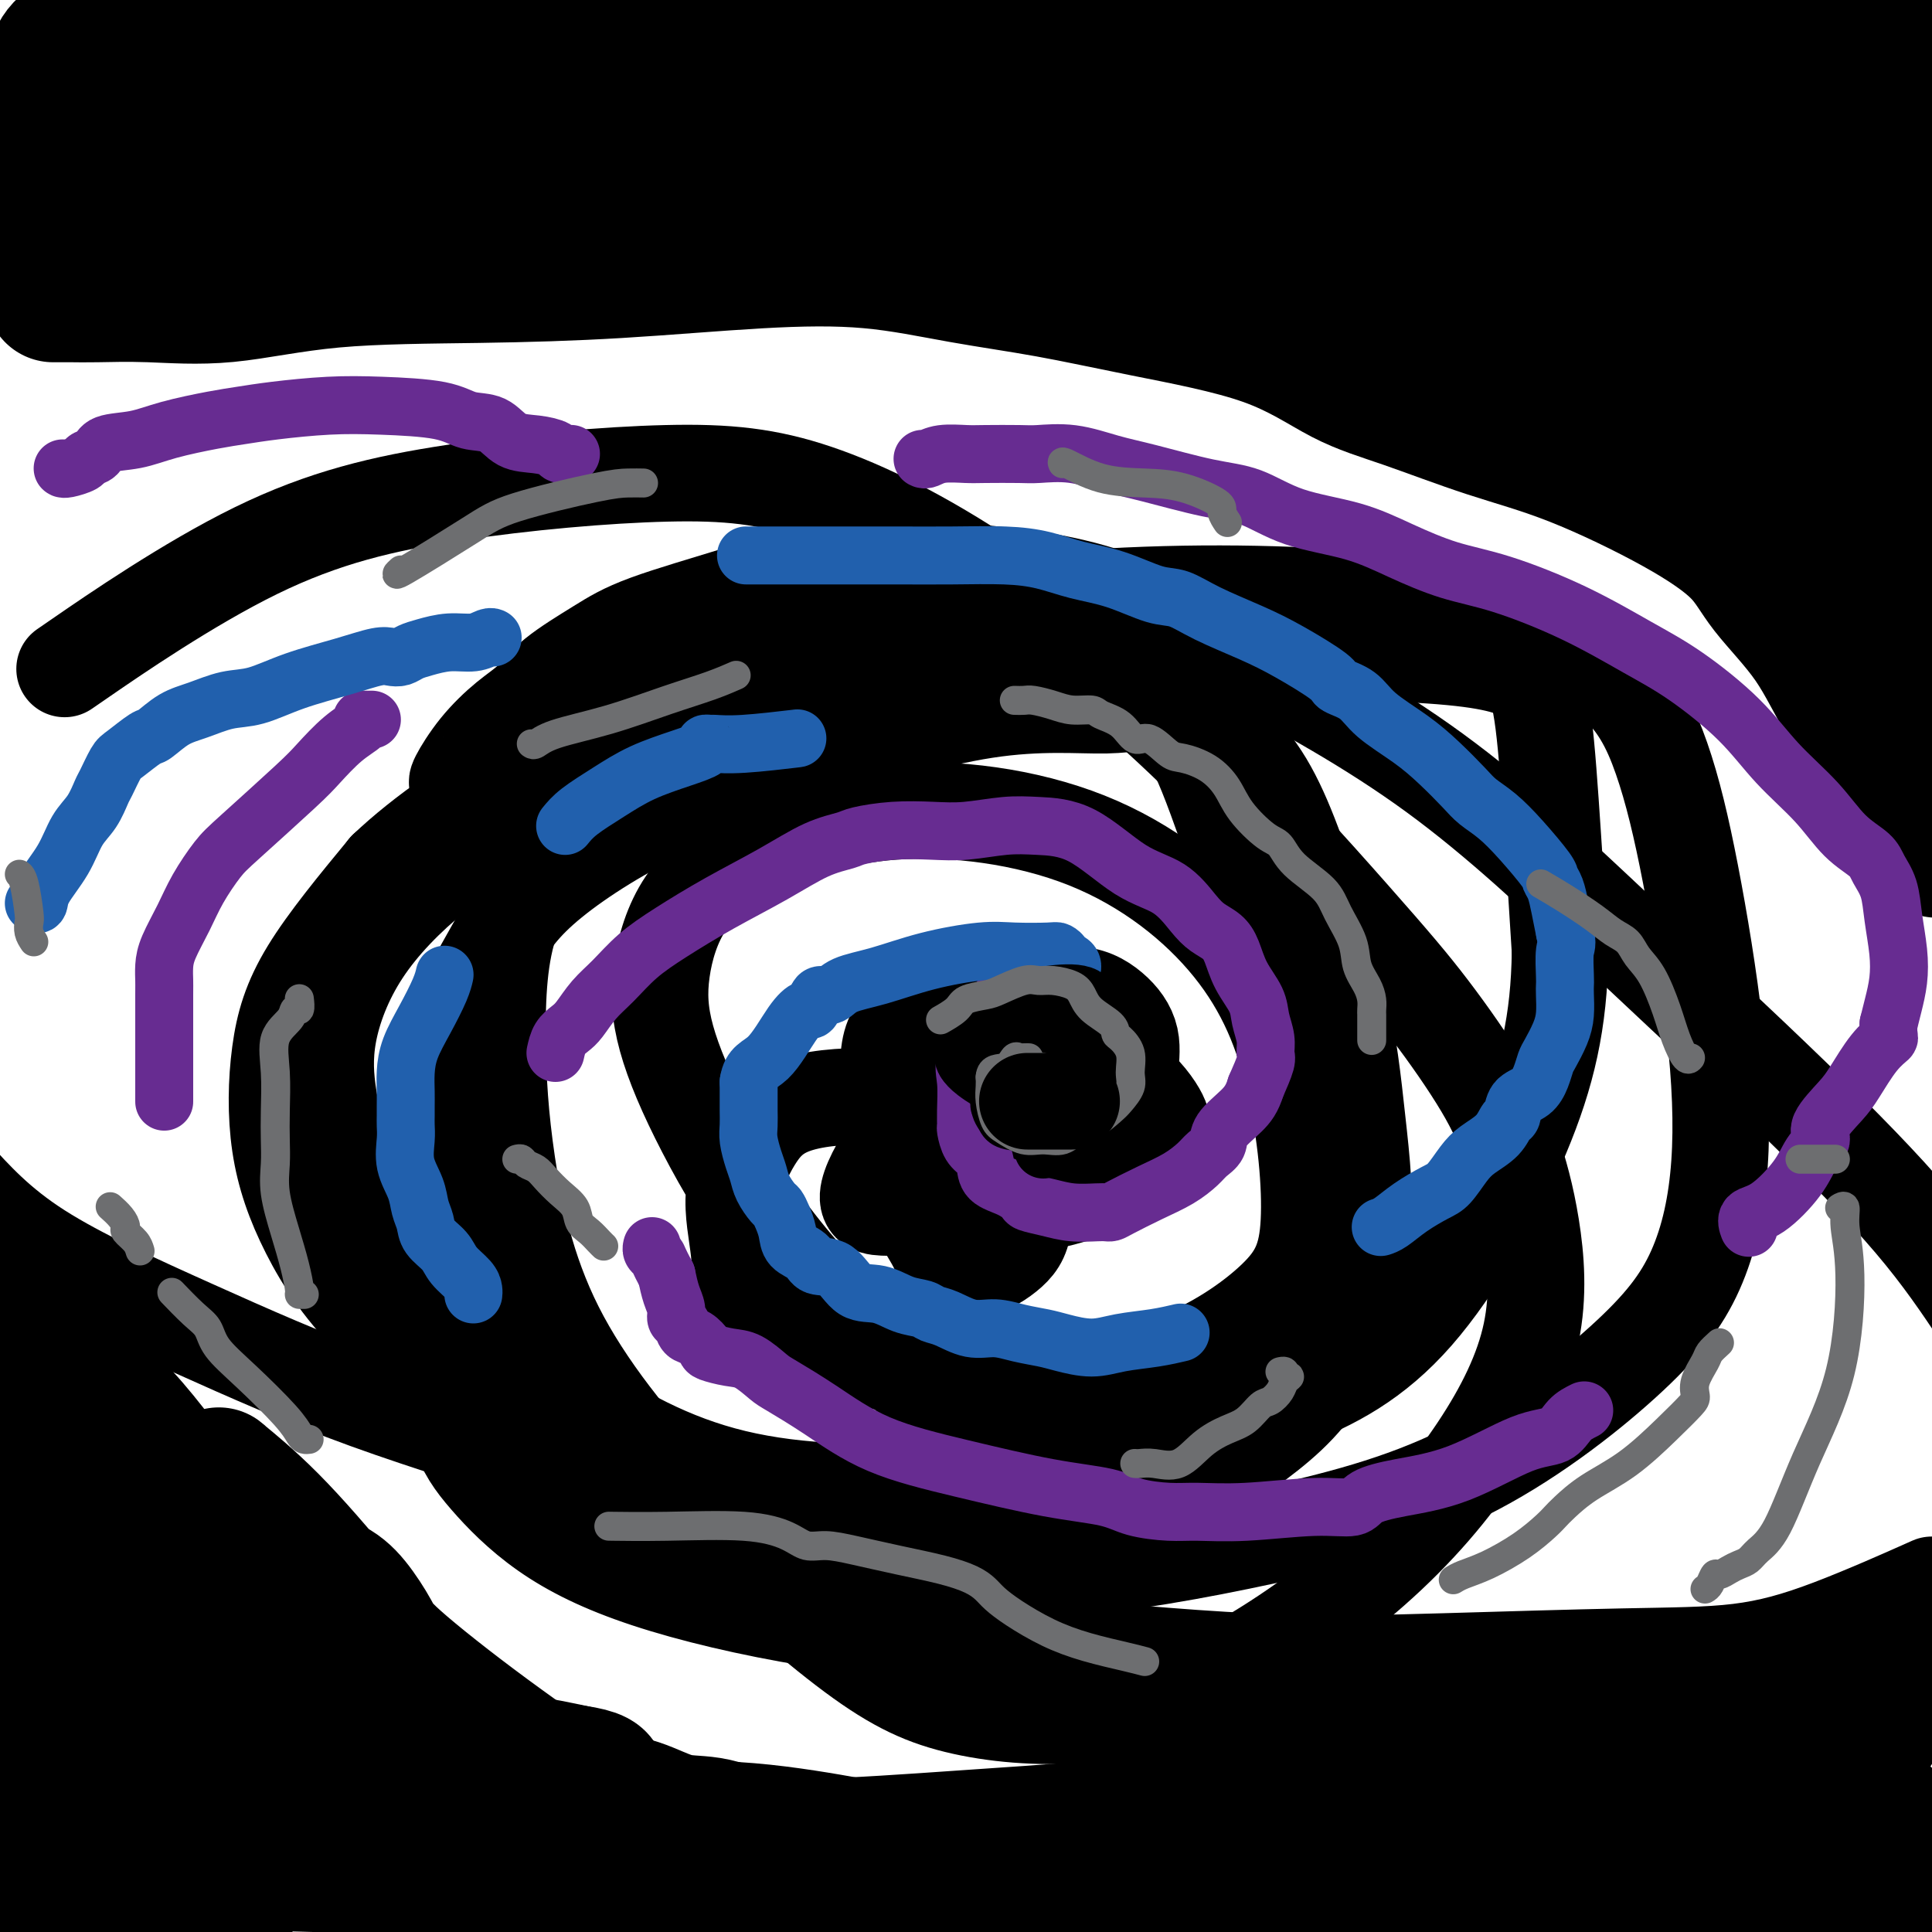 <svg viewBox='0 0 400 400' version='1.1' xmlns='http://www.w3.org/2000/svg' xmlns:xlink='http://www.w3.org/1999/xlink'><g fill='none' stroke='#000000' stroke-width='20' stroke-linecap='round' stroke-linejoin='round'><path d='M95,162c-0.305,0.099 -0.610,0.199 0,-1c0.610,-1.199 2.135,-3.695 4,-6c1.865,-2.305 4.070,-4.418 6,-6c1.930,-1.582 3.585,-2.634 5,-4c1.415,-1.366 2.589,-3.046 5,-5c2.411,-1.954 6.059,-4.182 9,-6c2.941,-1.818 5.177,-3.228 10,-5c4.823,-1.772 12.234,-3.907 19,-6c6.766,-2.093 12.888,-4.143 19,-5c6.112,-0.857 12.214,-0.520 21,0c8.786,0.520 20.256,1.224 31,4c10.744,2.776 20.763,7.623 33,14c12.237,6.377 26.690,14.283 40,24c13.310,9.717 25.475,21.244 38,33c12.525,11.756 25.411,23.742 36,34c10.589,10.258 18.883,18.788 25,26c6.117,7.212 10.059,13.106 14,19'/><path d='M398,329c1.707,-0.761 3.414,-1.521 0,0c-3.414,1.521 -11.948,5.325 -19,8c-7.052,2.675 -12.623,4.222 -19,5c-6.377,0.778 -13.562,0.788 -24,1c-10.438,0.212 -24.131,0.626 -37,1c-12.869,0.374 -24.916,0.706 -40,0c-15.084,-0.706 -33.205,-2.451 -49,-4c-15.795,-1.549 -29.264,-2.902 -42,-5c-12.736,-2.098 -24.739,-4.939 -34,-8c-9.261,-3.061 -15.781,-6.340 -21,-10c-5.219,-3.660 -9.136,-7.700 -12,-11c-2.864,-3.300 -4.675,-5.859 -6,-10c-1.325,-4.141 -2.163,-9.865 -3,-15c-0.837,-5.135 -1.671,-9.681 -2,-15c-0.329,-5.319 -0.152,-11.412 0,-18c0.152,-6.588 0.279,-13.672 1,-20c0.721,-6.328 2.035,-11.902 4,-17c1.965,-5.098 4.582,-9.721 7,-14c2.418,-4.279 4.636,-8.213 10,-13c5.364,-4.787 13.874,-10.427 23,-15c9.126,-4.573 18.869,-8.078 31,-12c12.131,-3.922 26.652,-8.259 38,-10c11.348,-1.741 19.524,-0.884 25,-1c5.476,-0.116 8.252,-1.205 11,0c2.748,1.205 5.468,4.705 8,10c2.532,5.295 4.878,12.386 8,21c3.122,8.614 7.022,18.750 10,29c2.978,10.250 5.035,20.613 6,28c0.965,7.387 0.837,11.796 1,17c0.163,5.204 0.618,11.201 -2,17c-2.618,5.799 -8.309,11.399 -14,17'/><path d='M257,285c-6.447,5.272 -15.566,9.953 -26,14c-10.434,4.047 -22.185,7.462 -36,9c-13.815,1.538 -29.694,1.200 -43,-2c-13.306,-3.200 -24.039,-9.264 -34,-16c-9.961,-6.736 -19.151,-14.146 -27,-23c-7.849,-8.854 -14.356,-19.154 -18,-26c-3.644,-6.846 -4.425,-10.240 -5,-14c-0.575,-3.760 -0.942,-7.887 0,-13c0.942,-5.113 3.195,-11.213 7,-17c3.805,-5.787 9.164,-11.261 15,-16c5.836,-4.739 12.149,-8.745 22,-14c9.851,-5.255 23.239,-11.760 37,-16c13.761,-4.240 27.896,-6.214 41,-8c13.104,-1.786 25.177,-3.383 36,-2c10.823,1.383 20.397,5.748 27,11c6.603,5.252 10.234,11.393 14,21c3.766,9.607 7.665,22.682 10,33c2.335,10.318 3.104,17.880 4,26c0.896,8.120 1.917,16.798 1,26c-0.917,9.202 -3.773,18.929 -8,26c-4.227,7.071 -9.823,11.486 -16,16c-6.177,4.514 -12.933,9.126 -24,12c-11.067,2.874 -26.443,4.009 -40,5c-13.557,0.991 -25.293,1.836 -39,-1c-13.707,-2.836 -29.385,-9.354 -43,-17c-13.615,-7.646 -25.169,-16.421 -33,-24c-7.831,-7.579 -11.941,-13.962 -15,-20c-3.059,-6.038 -5.067,-11.732 -6,-18c-0.933,-6.268 -0.790,-13.111 0,-19c0.790,-5.889 2.226,-10.826 6,-17c3.774,-6.174 9.887,-13.587 16,-21'/><path d='M80,180c7.553,-7.197 18.435,-14.689 30,-21c11.565,-6.311 23.812,-11.442 38,-17c14.188,-5.558 30.317,-11.545 50,-15c19.683,-3.455 42.920,-4.379 62,-4c19.080,0.379 34.001,2.061 46,5c11.999,2.939 21.074,7.135 27,12c5.926,4.865 8.702,10.397 11,17c2.298,6.603 4.118,14.275 6,24c1.882,9.725 3.824,21.503 5,32c1.176,10.497 1.584,19.712 1,28c-0.584,8.288 -2.161,15.650 -5,22c-2.839,6.350 -6.939,11.688 -15,19c-8.061,7.312 -20.083,16.599 -33,23c-12.917,6.401 -26.728,9.915 -41,13c-14.272,3.085 -29.006,5.739 -44,7c-14.994,1.261 -30.249,1.128 -43,-1c-12.751,-2.128 -22.998,-6.253 -32,-10c-9.002,-3.747 -16.757,-7.117 -28,-11c-11.243,-3.883 -25.972,-8.278 -39,-13c-13.028,-4.722 -24.354,-9.771 -36,-15c-11.646,-5.229 -23.613,-10.637 -32,-16c-8.387,-5.363 -13.193,-10.682 -18,-16'/><path d='M17,136c-3.138,2.162 -6.277,4.324 0,0c6.277,-4.324 21.969,-15.133 36,-22c14.031,-6.867 26.402,-9.792 41,-12c14.598,-2.208 31.422,-3.699 44,-4c12.578,-0.301 20.911,0.588 31,4c10.089,3.412 21.933,9.345 35,18c13.067,8.655 27.355,20.030 41,33c13.645,12.970 26.646,27.535 35,37c8.354,9.465 12.060,13.829 16,19c3.940,5.171 8.115,11.150 11,16c2.885,4.850 4.479,8.570 6,13c1.521,4.430 2.969,9.569 4,16c1.031,6.431 1.645,14.155 0,22c-1.645,7.845 -5.547,15.809 -11,24c-5.453,8.191 -12.455,16.607 -22,25c-9.545,8.393 -21.633,16.764 -32,22c-10.367,5.236 -19.012,7.336 -28,8c-8.988,0.664 -18.320,-0.110 -26,-2c-7.680,-1.890 -13.708,-4.897 -23,-12c-9.292,-7.103 -21.847,-18.304 -33,-30c-11.153,-11.696 -20.902,-23.889 -27,-36c-6.098,-12.111 -8.543,-24.140 -10,-34c-1.457,-9.860 -1.925,-17.552 -2,-26c-0.075,-8.448 0.244,-17.653 3,-25c2.756,-7.347 7.948,-12.837 15,-19c7.052,-6.163 15.962,-12.998 29,-19c13.038,-6.002 30.203,-11.172 54,-14c23.797,-2.828 54.225,-3.313 74,-3c19.775,0.313 28.899,1.424 34,3c5.101,1.576 6.181,3.617 7,8c0.819,4.383 1.377,11.110 2,20c0.623,8.890 1.312,19.945 2,31'/><path d='M323,197c-0.187,14.509 -2.654,25.282 -8,38c-5.346,12.718 -13.571,27.381 -22,37c-8.429,9.619 -17.062,14.193 -27,18c-9.938,3.807 -21.180,6.845 -31,8c-9.820,1.155 -18.218,0.425 -26,-2c-7.782,-2.425 -14.950,-6.546 -23,-13c-8.050,-6.454 -16.984,-15.240 -24,-24c-7.016,-8.760 -12.114,-17.493 -16,-25c-3.886,-7.507 -6.560,-13.787 -8,-19c-1.440,-5.213 -1.647,-9.359 -1,-14c0.647,-4.641 2.150,-9.778 5,-14c2.850,-4.222 7.049,-7.529 14,-11c6.951,-3.471 16.654,-7.105 29,-8c12.346,-0.895 27.336,0.949 40,6c12.664,5.051 23.003,13.310 30,22c6.997,8.690 10.651,17.812 13,28c2.349,10.188 3.393,21.443 3,29c-0.393,7.557 -2.221,11.418 -7,16c-4.779,4.582 -12.508,9.887 -21,13c-8.492,3.113 -17.746,4.035 -28,4c-10.254,-0.035 -21.508,-1.028 -32,-4c-10.492,-2.972 -20.223,-7.923 -25,-12c-4.777,-4.077 -4.601,-7.280 -5,-11c-0.399,-3.720 -1.372,-7.958 -1,-12c0.372,-4.042 2.089,-7.889 4,-11c1.911,-3.111 4.015,-5.486 8,-7c3.985,-1.514 9.852,-2.165 17,-2c7.148,0.165 15.576,1.147 21,3c5.424,1.853 7.845,4.576 9,7c1.155,2.424 1.044,4.550 1,7c-0.044,2.450 -0.022,5.225 0,8'/><path d='M212,252c-0.196,3.674 -1.186,5.359 -3,7c-1.814,1.641 -4.452,3.236 -7,4c-2.548,0.764 -5.008,0.695 -6,0c-0.992,-0.695 -0.517,-2.015 -2,-5c-1.483,-2.985 -4.923,-7.634 -7,-14c-2.077,-6.366 -2.789,-14.451 -3,-20c-0.211,-5.549 0.080,-8.564 2,-11c1.920,-2.436 5.471,-4.294 9,-5c3.529,-0.706 7.038,-0.261 9,1c1.962,1.261 2.378,3.337 3,6c0.622,2.663 1.449,5.911 2,10c0.551,4.089 0.825,9.017 1,12c0.175,2.983 0.252,4.020 0,5c-0.252,0.980 -0.831,1.903 -1,2c-0.169,0.097 0.073,-0.633 0,-1c-0.073,-0.367 -0.462,-0.370 -1,-2c-0.538,-1.630 -1.226,-4.885 -2,-9c-0.774,-4.115 -1.636,-9.090 -1,-13c0.636,-3.910 2.768,-6.757 6,-9c3.232,-2.243 7.562,-3.883 11,-4c3.438,-0.117 5.985,1.289 8,3c2.015,1.711 3.500,3.726 4,6c0.500,2.274 0.015,4.806 0,7c-0.015,2.194 0.440,4.051 0,6c-0.440,1.949 -1.775,3.989 -4,5c-2.225,1.011 -5.341,0.994 -9,1c-3.659,0.006 -7.862,0.035 -11,-1c-3.138,-1.035 -5.212,-3.133 -6,-5c-0.788,-1.867 -0.289,-3.503 0,-6c0.289,-2.497 0.368,-5.856 1,-8c0.632,-2.144 1.816,-3.072 3,-4'/><path d='M208,210c0.897,-2.803 1.139,-0.811 2,0c0.861,0.811 2.340,0.440 4,2c1.660,1.560 3.501,5.053 5,8c1.499,2.947 2.656,5.350 3,7c0.344,1.650 -0.125,2.546 0,3c0.125,0.454 0.844,0.465 0,1c-0.844,0.535 -3.250,1.593 -6,2c-2.750,0.407 -5.846,0.163 -8,0c-2.154,-0.163 -3.368,-0.245 -4,-1c-0.632,-0.755 -0.681,-2.183 -1,-4c-0.319,-1.817 -0.908,-4.021 0,-6c0.908,-1.979 3.312,-3.732 6,-5c2.688,-1.268 5.660,-2.053 10,-1c4.340,1.053 10.048,3.942 14,7c3.952,3.058 6.147,6.285 7,8c0.853,1.715 0.363,1.919 0,3c-0.363,1.081 -0.600,3.038 -2,5c-1.400,1.962 -3.962,3.930 -9,6c-5.038,2.070 -12.552,4.244 -20,5c-7.448,0.756 -14.830,0.096 -20,0c-5.170,-0.096 -8.129,0.372 -9,-1c-0.871,-1.372 0.347,-4.586 3,-9c2.653,-4.414 6.743,-10.029 11,-14c4.257,-3.971 8.682,-6.296 13,-8c4.318,-1.704 8.529,-2.785 10,-3c1.471,-0.215 0.202,0.436 0,2c-0.202,1.564 0.661,4.041 1,6c0.339,1.959 0.153,3.401 0,5c-0.153,1.599 -0.272,3.353 -1,5c-0.728,1.647 -2.065,3.185 -4,4c-1.935,0.815 -4.467,0.908 -7,1'/><path d='M206,238c-2.890,0.785 -4.616,0.247 -6,0c-1.384,-0.247 -2.427,-0.204 -3,-1c-0.573,-0.796 -0.676,-2.430 -1,-4c-0.324,-1.570 -0.867,-3.076 -1,-5c-0.133,-1.924 0.146,-4.267 1,-6c0.854,-1.733 2.283,-2.855 4,-4c1.717,-1.145 3.722,-2.314 5,-3c1.278,-0.686 1.828,-0.888 2,0c0.172,0.888 -0.033,2.866 0,6c0.033,3.134 0.303,7.424 0,12c-0.303,4.576 -1.180,9.438 -3,12c-1.820,2.562 -4.582,2.823 -7,3c-2.418,0.177 -4.491,0.270 -6,0c-1.509,-0.270 -2.452,-0.902 -3,-2c-0.548,-1.098 -0.700,-2.662 -1,-5c-0.300,-2.338 -0.749,-5.450 0,-8c0.749,-2.550 2.697,-4.537 5,-7c2.303,-2.463 4.961,-5.402 7,-7c2.039,-1.598 3.460,-1.854 5,-2c1.540,-0.146 3.201,-0.181 4,0c0.799,0.181 0.736,0.578 1,1c0.264,0.422 0.855,0.870 1,2c0.145,1.130 -0.157,2.942 0,4c0.157,1.058 0.773,1.362 1,2c0.227,0.638 0.065,1.611 0,2c-0.065,0.389 -0.032,0.195 0,0'/></g>
<g fill='none' stroke='#000000' stroke-width='28' stroke-linecap='round' stroke-linejoin='round'><path d='M388,358c-0.952,0.180 -1.903,0.359 -6,1c-4.097,0.641 -11.339,1.743 -18,3c-6.661,1.257 -12.740,2.669 -17,4c-4.260,1.331 -6.702,2.581 -8,3c-1.298,0.419 -1.454,0.008 -2,0c-0.546,-0.008 -1.484,0.389 -2,1c-0.516,0.611 -0.612,1.438 -2,2c-1.388,0.562 -4.067,0.861 -5,1c-0.933,0.139 -0.118,0.119 0,0c0.118,-0.119 -0.460,-0.339 0,0c0.460,0.339 1.959,1.235 6,0c4.041,-1.235 10.622,-4.603 17,-7c6.378,-2.397 12.551,-3.825 18,-5c5.449,-1.175 10.175,-2.097 13,-3c2.825,-0.903 3.751,-1.786 4,-2c0.249,-0.214 -0.179,0.240 0,0c0.179,-0.240 0.965,-1.175 2,-2c1.035,-0.825 2.318,-1.540 3,-2c0.682,-0.460 0.764,-0.666 1,-1c0.236,-0.334 0.627,-0.797 1,-1c0.373,-0.203 0.729,-0.147 1,0c0.271,0.147 0.458,0.386 1,0c0.542,-0.386 1.441,-1.396 3,-2c1.559,-0.604 3.780,-0.802 6,-1'/><path d='M389,352c1.260,-0.718 2.519,-1.436 0,0c-2.519,1.436 -8.817,5.025 -14,7c-5.183,1.975 -9.250,2.335 -15,3c-5.750,0.665 -13.184,1.636 -18,2c-4.816,0.364 -7.016,0.122 -9,0c-1.984,-0.122 -3.752,-0.124 -5,0c-1.248,0.124 -1.977,0.373 -3,0c-1.023,-0.373 -2.340,-1.368 -5,-2c-2.660,-0.632 -6.661,-0.902 -12,-2c-5.339,-1.098 -12.014,-3.026 -17,-4c-4.986,-0.974 -8.283,-0.994 -10,-1c-1.717,-0.006 -1.853,0.002 -2,0c-0.147,-0.002 -0.306,-0.015 -1,0c-0.694,0.015 -1.924,0.056 -3,0c-1.076,-0.056 -1.997,-0.211 -4,0c-2.003,0.211 -5.089,0.789 -9,1c-3.911,0.211 -8.646,0.057 -12,0c-3.354,-0.057 -5.328,-0.017 -6,0c-0.672,0.017 -0.042,0.012 0,0c0.042,-0.012 -0.505,-0.032 0,0c0.505,0.032 2.061,0.115 8,0c5.939,-0.115 16.262,-0.430 28,0c11.738,0.430 24.891,1.604 37,3c12.109,1.396 23.176,3.015 32,5c8.824,1.985 15.407,4.336 19,6c3.593,1.664 4.198,2.640 5,3c0.802,0.360 1.801,0.103 2,0c0.199,-0.103 -0.400,-0.051 -1,0'/><path d='M374,373c2.918,1.785 -2.285,1.747 -8,2c-5.715,0.253 -11.940,0.796 -24,1c-12.060,0.204 -29.956,0.067 -45,0c-15.044,-0.067 -27.236,-0.066 -35,0c-7.764,0.066 -11.099,0.197 -12,0c-0.901,-0.197 0.631,-0.721 9,-1c8.369,-0.279 23.573,-0.312 41,0c17.427,0.312 37.076,0.969 55,2c17.924,1.031 34.121,2.438 42,3c7.879,0.562 7.439,0.281 7,0'/><path d='M389,384c2.247,-0.180 4.495,-0.360 0,0c-4.495,0.360 -15.731,1.261 -28,2c-12.269,0.739 -25.571,1.317 -38,2c-12.429,0.683 -23.985,1.472 -29,2c-5.015,0.528 -3.490,0.794 -3,1c0.490,0.206 -0.054,0.351 2,0c2.054,-0.351 6.705,-1.197 15,-2c8.295,-0.803 20.233,-1.562 34,-2c13.767,-0.438 29.362,-0.554 40,0c10.638,0.554 16.319,1.777 22,3'/><path d='M390,394c1.893,-0.195 3.786,-0.390 0,0c-3.786,0.390 -13.250,1.365 -22,2c-8.750,0.635 -16.784,0.931 -22,1c-5.216,0.069 -7.612,-0.090 -9,0c-1.388,0.090 -1.767,0.430 0,0c1.767,-0.430 5.680,-1.631 13,-3c7.320,-1.369 18.048,-2.907 27,-4c8.952,-1.093 16.129,-1.741 21,-2c4.871,-0.259 7.435,-0.130 10,0'/><path d='M388,378c2.333,-1.333 4.667,-2.667 0,0c-4.667,2.667 -16.333,9.333 -28,15c-11.667,5.667 -23.333,10.333 -35,15'/><path d='M288,399c-1.415,0.052 -2.829,0.104 0,0c2.829,-0.104 9.903,-0.364 15,-1c5.097,-0.636 8.219,-1.647 10,-2c1.781,-0.353 2.223,-0.048 2,0c-0.223,0.048 -1.109,-0.163 -4,0c-2.891,0.163 -7.786,0.698 -18,1c-10.214,0.302 -25.747,0.370 -47,0c-21.253,-0.370 -48.227,-1.178 -69,-3c-20.773,-1.822 -35.345,-4.659 -44,-7c-8.655,-2.341 -11.391,-4.187 -13,-5c-1.609,-0.813 -2.090,-0.594 0,-1c2.090,-0.406 6.751,-1.436 13,-2c6.249,-0.564 14.086,-0.663 22,0c7.914,0.663 15.907,2.087 21,3c5.093,0.913 7.288,1.317 10,2c2.712,0.683 5.941,1.647 9,2c3.059,0.353 5.950,0.095 8,0c2.050,-0.095 3.261,-0.027 4,0c0.739,0.027 1.007,0.012 1,0c-0.007,-0.012 -0.289,-0.020 0,0c0.289,0.020 1.151,0.067 0,0c-1.151,-0.067 -4.313,-0.249 -10,0c-5.687,0.249 -13.898,0.930 -21,2c-7.102,1.070 -13.094,2.530 -15,3c-1.906,0.470 0.272,-0.049 1,0c0.728,0.049 0.004,0.667 1,0c0.996,-0.667 3.713,-2.619 11,-4c7.287,-1.381 19.143,-2.190 31,-3'/><path d='M206,384c15.369,-1.431 31.791,-1.509 42,-2c10.209,-0.491 14.205,-1.396 16,-2c1.795,-0.604 1.389,-0.908 1,-1c-0.389,-0.092 -0.760,0.027 -1,0c-0.240,-0.027 -0.348,-0.201 -1,0c-0.652,0.201 -1.846,0.775 -5,1c-3.154,0.225 -8.267,0.099 -14,0c-5.733,-0.099 -12.085,-0.172 -18,0c-5.915,0.172 -11.393,0.588 -14,1c-2.607,0.412 -2.344,0.821 -2,1c0.344,0.179 0.767,0.129 1,0c0.233,-0.129 0.275,-0.339 4,-1c3.725,-0.661 11.132,-1.775 17,-3c5.868,-1.225 10.198,-2.561 12,-3c1.802,-0.439 1.077,0.019 1,0c-0.077,-0.019 0.496,-0.516 -2,0c-2.496,0.516 -8.060,2.046 -14,3c-5.940,0.954 -12.258,1.331 -22,2c-9.742,0.669 -22.910,1.629 -31,2c-8.090,0.371 -11.101,0.153 -13,0c-1.899,-0.153 -2.686,-0.241 -3,0c-0.314,0.241 -0.156,0.809 0,1c0.156,0.191 0.309,0.004 1,0c0.691,-0.004 1.919,0.177 3,0c1.081,-0.177 2.016,-0.710 2,-1c-0.016,-0.290 -0.984,-0.335 -1,0c-0.016,0.335 0.919,1.052 -2,2c-2.919,0.948 -9.691,2.128 -21,3c-11.309,0.872 -27.154,1.436 -43,2'/><path d='M99,389c-27.046,2.177 -22.161,0.619 -21,0c1.161,-0.619 -1.401,-0.300 -2,0c-0.599,0.300 0.765,0.581 1,0c0.235,-0.581 -0.658,-2.026 7,-3c7.658,-0.974 23.865,-1.478 38,-2c14.135,-0.522 26.196,-1.060 33,-1c6.804,0.060 8.352,0.720 9,1c0.648,0.280 0.396,0.182 0,0c-0.396,-0.182 -0.934,-0.446 -4,0c-3.066,0.446 -8.658,1.604 -18,2c-9.342,0.396 -22.434,0.030 -36,0c-13.566,-0.030 -27.604,0.274 -41,0c-13.396,-0.274 -26.148,-1.128 -34,-2c-7.852,-0.872 -10.804,-1.764 -12,-2c-1.196,-0.236 -0.636,0.184 -1,0c-0.364,-0.184 -1.652,-0.974 0,-2c1.652,-1.026 6.244,-2.290 14,-3c7.756,-0.710 18.676,-0.868 29,-1c10.324,-0.132 20.051,-0.240 25,0c4.949,0.240 5.121,0.829 5,1c-0.121,0.171 -0.536,-0.074 -1,0c-0.464,0.074 -0.976,0.468 -4,1c-3.024,0.532 -8.561,1.203 -15,2c-6.439,0.797 -13.780,1.722 -19,2c-5.220,0.278 -8.320,-0.090 -10,0c-1.680,0.090 -1.942,0.639 0,0c1.942,-0.639 6.087,-2.467 12,-5c5.913,-2.533 13.595,-5.772 21,-8c7.405,-2.228 14.532,-3.446 20,-4c5.468,-0.554 9.277,-0.444 13,0c3.723,0.444 7.362,1.222 11,2'/><path d='M119,367c4.881,0.709 5.083,1.482 5,2c-0.083,0.518 -0.450,0.781 0,1c0.450,0.219 1.718,0.396 -1,1c-2.718,0.604 -9.424,1.637 -20,3c-10.576,1.363 -25.024,3.058 -39,4c-13.976,0.942 -27.479,1.132 -38,0c-10.521,-1.132 -18.059,-3.584 -21,-5c-2.941,-1.416 -1.286,-1.795 0,-3c1.286,-1.205 2.204,-3.236 3,-6c0.796,-2.764 1.471,-6.260 2,-8c0.529,-1.740 0.912,-1.722 1,-2c0.088,-0.278 -0.118,-0.852 0,-1c0.118,-0.148 0.560,0.130 1,0c0.440,-0.130 0.879,-0.667 1,-1c0.121,-0.333 -0.075,-0.461 0,-1c0.075,-0.539 0.420,-1.488 1,-2c0.580,-0.512 1.396,-0.586 2,-1c0.604,-0.414 0.995,-1.166 2,0c1.005,1.166 2.625,4.250 4,6c1.375,1.750 2.504,2.165 3,3c0.496,0.835 0.360,2.090 0,1c-0.360,-1.090 -0.943,-4.524 -3,-8c-2.057,-3.476 -5.588,-6.993 -10,-12c-4.412,-5.007 -9.706,-11.503 -15,-18'/><path d='M3,319c-1.291,-1.216 -2.581,-2.432 0,0c2.581,2.432 9.034,8.512 16,15c6.966,6.488 14.446,13.385 19,18c4.554,4.615 6.183,6.948 7,8c0.817,1.052 0.824,0.823 1,1c0.176,0.177 0.521,0.759 -1,0c-1.521,-0.759 -4.910,-2.858 -10,-7c-5.090,-4.142 -11.883,-10.326 -19,-17c-7.117,-6.674 -14.559,-13.837 -22,-21'/><path d='M19,324c-1.493,-1.458 -2.987,-2.915 0,0c2.987,2.915 10.453,10.203 15,14c4.547,3.797 6.174,4.103 6,4c-0.174,-0.103 -2.150,-0.615 -6,-4c-3.850,-3.385 -9.575,-9.642 -16,-16c-6.425,-6.358 -13.550,-12.817 -17,-16c-3.450,-3.183 -3.225,-3.092 -3,-3'/><path d='M0,303c-0.318,-0.336 -0.636,-0.673 0,0c0.636,0.673 2.227,2.355 6,6c3.773,3.645 9.730,9.253 17,16c7.270,6.747 15.854,14.633 23,21c7.146,6.367 12.853,11.214 16,14c3.147,2.786 3.733,3.510 4,4c0.267,0.490 0.216,0.746 0,1c-0.216,0.254 -0.596,0.505 -5,0c-4.404,-0.505 -12.833,-1.768 -17,-3c-4.167,-1.232 -4.073,-2.434 -4,-3c0.073,-0.566 0.123,-0.496 -1,-1c-1.123,-0.504 -3.420,-1.583 1,-2c4.420,-0.417 15.557,-0.170 22,1c6.443,1.170 8.193,3.265 16,7c7.807,3.735 21.670,9.110 33,14c11.330,4.890 20.127,9.296 25,12c4.873,2.704 5.821,3.707 6,3c0.179,-0.707 -0.412,-3.124 -3,-6c-2.588,-2.876 -7.174,-6.212 -14,-11c-6.826,-4.788 -15.891,-11.030 -24,-17c-8.109,-5.970 -15.262,-11.669 -19,-15c-3.738,-3.331 -4.060,-4.293 -5,-6c-0.940,-1.707 -2.500,-4.159 -4,-6c-1.500,-1.841 -2.942,-3.073 -5,-4c-2.058,-0.927 -4.731,-1.551 -7,-3c-2.269,-1.449 -4.135,-3.725 -6,-6'/><path d='M55,319c-13.644,-11.031 -5.754,-4.608 -3,-3c2.754,1.608 0.373,-1.601 -1,-3c-1.373,-1.399 -1.739,-0.990 -2,-1c-0.261,-0.010 -0.417,-0.439 -1,-1c-0.583,-0.561 -1.595,-1.254 -2,-2c-0.405,-0.746 -0.205,-1.546 0,-2c0.205,-0.454 0.414,-0.564 0,-1c-0.414,-0.436 -1.451,-1.198 0,0c1.451,1.198 5.388,4.358 10,9c4.612,4.642 9.897,10.767 15,17c5.103,6.233 10.022,12.573 15,18c4.978,5.427 10.013,9.939 14,13c3.987,3.061 6.926,4.669 9,6c2.074,1.331 3.283,2.384 4,3c0.717,0.616 0.942,0.796 1,1c0.058,0.204 -0.051,0.433 0,1c0.051,0.567 0.263,1.471 -1,0c-1.263,-1.471 -4.001,-5.319 -10,-10c-5.999,-4.681 -15.259,-10.195 -24,-15c-8.741,-4.805 -16.964,-8.901 -25,-13c-8.036,-4.099 -15.886,-8.202 -21,-11c-5.114,-2.798 -7.492,-4.292 -9,-5c-1.508,-0.708 -2.145,-0.631 -3,-1c-0.855,-0.369 -1.927,-1.185 -3,-2'/><path d='M18,317c-10.573,-5.647 -6.504,-3.764 -6,-4c0.504,-0.236 -2.555,-2.591 -4,-4c-1.445,-1.409 -1.274,-1.873 -2,-3c-0.726,-1.127 -2.349,-2.919 -3,-4c-0.651,-1.081 -0.329,-1.452 -1,-2c-0.671,-0.548 -2.336,-1.274 -4,-2'/><path d='M-1,271c-0.278,0.112 -0.556,0.224 0,0c0.556,-0.224 1.945,-0.783 4,1c2.055,1.783 4.776,5.909 7,9c2.224,3.091 3.950,5.146 5,7c1.050,1.854 1.424,3.506 2,5c0.576,1.494 1.353,2.829 3,5c1.647,2.171 4.162,5.178 6,8c1.838,2.822 2.998,5.457 4,7c1.002,1.543 1.847,1.992 3,3c1.153,1.008 2.613,2.575 4,4c1.387,1.425 2.700,2.710 4,4c1.300,1.290 2.586,2.586 4,4c1.414,1.414 2.957,2.944 5,5c2.043,2.056 4.587,4.636 7,7c2.413,2.364 4.695,4.511 8,7c3.305,2.489 7.633,5.320 11,7c3.367,1.680 5.772,2.208 8,3c2.228,0.792 4.277,1.849 7,3c2.723,1.151 6.119,2.396 9,4c2.881,1.604 5.245,3.565 9,5c3.755,1.435 8.900,2.343 13,3c4.100,0.657 7.156,1.064 10,2c2.844,0.936 5.475,2.400 8,3c2.525,0.600 4.945,0.335 8,1c3.055,0.665 6.747,2.258 9,3c2.253,0.742 3.068,0.632 6,1c2.932,0.368 7.982,1.215 12,2c4.018,0.785 7.005,1.509 10,2c2.995,0.491 5.999,0.747 9,1c3.001,0.253 6.000,0.501 8,1c2.000,0.499 3.000,1.250 4,2'/><path d='M206,390c15.699,3.507 6.448,1.773 4,1c-2.448,-0.773 1.908,-0.586 4,0c2.092,0.586 1.919,1.572 2,2c0.081,0.428 0.414,0.300 1,0c0.586,-0.300 1.425,-0.771 2,-2c0.575,-1.229 0.886,-3.215 1,-5c0.114,-1.785 0.033,-3.367 0,-4c-0.033,-0.633 -0.016,-0.316 0,0'/><path d='M11,61c0.171,0.002 0.342,0.003 1,0c0.658,-0.003 1.803,-0.011 3,0c1.197,0.011 2.445,0.042 5,0c2.555,-0.042 6.418,-0.157 11,0c4.582,0.157 9.884,0.585 16,0c6.116,-0.585 13.047,-2.184 22,-3c8.953,-0.816 19.930,-0.851 30,-1c10.070,-0.149 19.234,-0.414 29,-1c9.766,-0.586 20.134,-1.495 29,-2c8.866,-0.505 16.231,-0.607 23,0c6.769,0.607 12.942,1.923 19,3c6.058,1.077 12.001,1.917 18,3c5.999,1.083 12.053,2.410 20,4c7.947,1.590 17.786,3.442 25,6c7.214,2.558 11.803,5.822 16,8c4.197,2.178 8.002,3.270 13,5c4.998,1.730 11.189,4.100 17,6c5.811,1.900 11.242,3.331 18,6c6.758,2.669 14.844,6.575 21,10c6.156,3.425 10.383,6.369 13,9c2.617,2.631 3.624,4.951 6,8c2.376,3.049 6.121,6.829 9,11c2.879,4.171 4.891,8.733 7,12c2.109,3.267 4.314,5.237 6,8c1.686,2.763 2.854,6.318 4,9c1.146,2.682 2.270,4.491 3,6c0.730,1.509 1.066,2.717 2,4c0.934,1.283 2.467,2.642 4,4'/><path d='M399,96c0.561,0.804 1.121,1.607 0,0c-1.121,-1.607 -3.925,-5.625 -7,-9c-3.075,-3.375 -6.423,-6.108 -10,-9c-3.577,-2.892 -7.383,-5.943 -10,-8c-2.617,-2.057 -4.046,-3.120 -5,-4c-0.954,-0.880 -1.435,-1.577 -2,-2c-0.565,-0.423 -1.215,-0.572 -2,-1c-0.785,-0.428 -1.705,-1.135 -1,-1c0.705,0.135 3.036,1.113 7,4c3.964,2.887 9.561,7.682 16,14c6.439,6.318 13.719,14.159 21,22'/><path d='M396,108c2.585,1.514 5.169,3.028 0,0c-5.169,-3.028 -18.092,-10.597 -30,-18c-11.908,-7.403 -22.801,-14.640 -30,-21c-7.199,-6.360 -10.705,-11.842 -12,-14c-1.295,-2.158 -0.380,-0.993 0,-1c0.380,-0.007 0.226,-1.188 2,-1c1.774,0.188 5.478,1.743 17,8c11.522,6.257 30.864,17.216 45,27c14.136,9.784 23.068,18.392 32,27'/><path d='M367,87c3.642,3.275 7.285,6.549 0,0c-7.285,-6.549 -25.496,-22.922 -36,-33c-10.504,-10.078 -13.300,-13.860 -15,-16c-1.700,-2.140 -2.305,-2.639 -2,-3c0.305,-0.361 1.520,-0.584 2,-1c0.480,-0.416 0.225,-1.026 2,0c1.775,1.026 5.581,3.686 12,10c6.419,6.314 15.451,16.282 23,24c7.549,7.718 13.614,13.187 17,16c3.386,2.813 4.093,2.969 4,3c-0.093,0.031 -0.985,-0.064 -1,0c-0.015,0.064 0.846,0.285 -2,0c-2.846,-0.285 -9.400,-1.077 -18,-4c-8.600,-2.923 -19.247,-7.979 -25,-11c-5.753,-3.021 -6.611,-4.008 -7,-6c-0.389,-1.992 -0.309,-4.988 1,-7c1.309,-2.012 3.848,-3.039 8,-4c4.152,-0.961 9.917,-1.856 18,-1c8.083,0.856 18.484,3.461 27,7c8.516,3.539 15.147,8.011 19,11c3.853,2.989 4.926,4.494 6,6'/><path d='M395,67c0.934,1.304 1.869,2.608 0,0c-1.869,-2.608 -6.541,-9.129 -11,-16c-4.459,-6.871 -8.706,-14.091 -12,-21c-3.294,-6.909 -5.635,-13.506 -7,-16c-1.365,-2.494 -1.755,-0.884 -1,-1c0.755,-0.116 2.656,-1.959 6,-1c3.344,0.959 8.131,4.720 13,10c4.869,5.280 9.820,12.080 13,17c3.180,4.920 4.590,7.960 6,11'/><path d='M394,51c1.907,0.492 3.814,0.984 0,0c-3.814,-0.984 -13.349,-3.445 -23,-7c-9.651,-3.555 -19.418,-8.205 -31,-14c-11.582,-5.795 -24.977,-12.734 -32,-16c-7.023,-3.266 -7.672,-2.857 -8,-3c-0.328,-0.143 -0.335,-0.838 0,-1c0.335,-0.162 1.011,0.209 3,0c1.989,-0.209 5.291,-0.998 10,0c4.709,0.998 10.824,3.784 15,5c4.176,1.216 6.411,0.862 8,1c1.589,0.138 2.530,0.769 1,1c-1.530,0.231 -5.531,0.062 -15,0c-9.469,-0.062 -24.405,-0.016 -43,0c-18.595,0.016 -40.849,0.003 -55,0c-14.151,-0.003 -20.199,0.006 -23,0c-2.801,-0.006 -2.354,-0.025 -1,0c1.354,0.025 3.617,0.095 5,0c1.383,-0.095 1.887,-0.355 4,0c2.113,0.355 5.836,1.324 15,3c9.164,1.676 23.770,4.059 35,6c11.230,1.941 19.085,3.440 23,4c3.915,0.560 3.888,0.181 4,0c0.112,-0.181 0.361,-0.165 0,0c-0.361,0.165 -1.332,0.480 -5,1c-3.668,0.520 -10.032,1.246 -21,2c-10.968,0.754 -26.541,1.536 -40,1c-13.459,-0.536 -24.803,-2.391 -30,-3c-5.197,-0.609 -4.245,0.028 -4,0c0.245,-0.028 -0.216,-0.722 0,-1c0.216,-0.278 1.108,-0.139 2,0'/><path d='M188,30c-2.595,-0.744 6.916,-0.606 18,0c11.084,0.606 23.741,1.678 32,2c8.259,0.322 12.119,-0.107 14,0c1.881,0.107 1.783,0.752 1,1c-0.783,0.248 -2.252,0.101 -6,0c-3.748,-0.101 -9.776,-0.156 -20,0c-10.224,0.156 -24.645,0.521 -41,0c-16.355,-0.521 -34.644,-1.929 -46,-3c-11.356,-1.071 -15.779,-1.804 -18,-2c-2.221,-0.196 -2.242,0.144 -2,0c0.242,-0.144 0.746,-0.773 1,-1c0.254,-0.227 0.258,-0.053 1,0c0.742,0.053 2.222,-0.014 4,0c1.778,0.014 3.855,0.109 6,0c2.145,-0.109 4.357,-0.422 3,0c-1.357,0.422 -6.285,1.577 -14,3c-7.715,1.423 -18.218,3.112 -31,4c-12.782,0.888 -27.842,0.976 -37,1c-9.158,0.024 -12.413,-0.015 -14,0c-1.587,0.015 -1.504,0.086 -1,0c0.504,-0.086 1.430,-0.327 3,-1c1.570,-0.673 3.783,-1.777 11,-4c7.217,-2.223 19.437,-5.565 27,-8c7.563,-2.435 10.471,-3.962 11,-4c0.529,-0.038 -1.319,1.413 -3,3c-1.681,1.587 -3.195,3.311 -6,5c-2.805,1.689 -6.903,3.345 -11,5'/><path d='M70,31c-4.878,2.842 -7.073,3.448 -10,4c-2.927,0.552 -6.587,1.051 -8,1c-1.413,-0.051 -0.580,-0.652 0,-1c0.580,-0.348 0.907,-0.443 1,-1c0.093,-0.557 -0.047,-1.578 0,-2c0.047,-0.422 0.281,-0.247 -2,0c-2.281,0.247 -7.076,0.567 -15,1c-7.924,0.433 -18.978,0.981 -28,1c-9.022,0.019 -16.011,-0.490 -23,-1'/><path d='M2,24c-0.359,-0.221 -0.717,-0.442 0,0c0.717,0.442 2.511,1.546 4,2c1.489,0.454 2.674,0.259 4,1c1.326,0.741 2.794,2.420 4,3c1.206,0.580 2.152,0.061 3,0c0.848,-0.061 1.600,0.336 2,1c0.400,0.664 0.448,1.593 1,3c0.552,1.407 1.609,3.290 2,5c0.391,1.710 0.115,3.245 0,4c-0.115,0.755 -0.068,0.730 0,1c0.068,0.270 0.157,0.834 0,1c-0.157,0.166 -0.559,-0.065 -1,0c-0.441,0.065 -0.919,0.427 -1,0c-0.081,-0.427 0.237,-1.643 0,-3c-0.237,-1.357 -1.027,-2.856 0,-5c1.027,-2.144 3.873,-4.935 6,-7c2.127,-2.065 3.537,-3.405 4,-4c0.463,-0.595 -0.019,-0.444 -1,0c-0.981,0.444 -2.462,1.181 -5,2c-2.538,0.819 -6.135,1.719 -8,2c-1.865,0.281 -1.998,-0.056 -2,0c-0.002,0.056 0.129,0.504 0,-1c-0.129,-1.504 -0.516,-4.959 0,-9c0.516,-4.041 1.937,-8.669 4,-11c2.063,-2.331 4.770,-2.367 6,-3c1.230,-0.633 0.985,-1.863 1,-1c0.015,0.863 0.290,3.818 0,7c-0.290,3.182 -1.145,6.591 -2,10'/><path d='M23,22c-1.123,4.043 -3.432,6.151 -5,8c-1.568,1.849 -2.397,3.439 -3,4c-0.603,0.561 -0.981,0.093 -1,0c-0.019,-0.093 0.319,0.191 0,-1c-0.319,-1.191 -1.297,-3.855 -2,-7c-0.703,-3.145 -1.132,-6.770 -1,-10c0.132,-3.230 0.824,-6.065 5,-8c4.176,-1.935 11.834,-2.972 21,-3c9.166,-0.028 19.839,0.952 32,3c12.161,2.048 25.808,5.164 37,8c11.192,2.836 19.927,5.390 25,7c5.073,1.610 6.483,2.274 9,3c2.517,0.726 6.142,1.512 11,2c4.858,0.488 10.950,0.677 15,1c4.050,0.323 6.058,0.780 5,1c-1.058,0.220 -5.182,0.202 -12,0c-6.818,-0.202 -16.329,-0.588 -27,-2c-10.671,-1.412 -22.502,-3.849 -28,-5c-5.498,-1.151 -4.664,-1.015 -4,-1c0.664,0.015 1.159,-0.091 1,0c-0.159,0.091 -0.971,0.378 2,0c2.971,-0.378 9.726,-1.422 23,-2c13.274,-0.578 33.068,-0.690 54,0c20.932,0.690 43.001,2.183 53,3c9.999,0.817 7.928,0.959 7,1c-0.928,0.041 -0.713,-0.020 -1,0c-0.287,0.020 -1.077,0.121 -4,0c-2.923,-0.121 -7.978,-0.463 -16,-1c-8.022,-0.537 -19.011,-1.268 -30,-2'/><path d='M189,21c-15.255,-1.384 -27.893,-3.343 -37,-4c-9.107,-0.657 -14.684,-0.013 -17,0c-2.316,0.013 -1.372,-0.605 -1,-1c0.372,-0.395 0.173,-0.566 0,-1c-0.173,-0.434 -0.320,-1.132 6,-3c6.320,-1.868 19.107,-4.906 30,-6c10.893,-1.094 19.890,-0.245 27,0c7.110,0.245 12.331,-0.113 15,0c2.669,0.113 2.787,0.697 3,1c0.213,0.303 0.522,0.325 -1,1c-1.522,0.675 -4.875,2.003 -7,3c-2.125,0.997 -3.023,1.664 -3,2c0.023,0.336 0.966,0.341 1,0c0.034,-0.341 -0.842,-1.030 1,0c1.842,1.030 6.402,3.777 19,7c12.598,3.223 33.234,6.922 48,10c14.766,3.078 23.662,5.537 28,7c4.338,1.463 4.117,1.932 4,2c-0.117,0.068 -0.132,-0.265 0,0c0.132,0.265 0.411,1.129 0,2c-0.411,0.871 -1.512,1.750 -4,3c-2.488,1.250 -6.363,2.872 -10,4c-3.637,1.128 -7.035,1.763 -9,2c-1.965,0.237 -2.496,0.074 -2,0c0.496,-0.074 2.020,-0.061 2,0c-0.020,0.061 -1.583,0.171 1,0c2.583,-0.171 9.311,-0.623 20,0c10.689,0.623 25.340,2.321 34,3c8.660,0.679 11.330,0.340 14,0'/><path d='M351,53c11.131,0.710 4.459,0.983 2,1c-2.459,0.017 -0.705,-0.224 -1,0c-0.295,0.224 -2.639,0.912 -8,0c-5.361,-0.912 -13.739,-3.425 -21,-6c-7.261,-2.575 -13.404,-5.212 -19,-8c-5.596,-2.788 -10.645,-5.728 -13,-7c-2.355,-1.272 -2.014,-0.877 -2,-1c0.014,-0.123 -0.297,-0.766 0,-1c0.297,-0.234 1.201,-0.061 2,0c0.799,0.061 1.492,0.009 2,0c0.508,-0.009 0.830,0.023 1,0c0.170,-0.023 0.188,-0.103 1,0c0.812,0.103 2.419,0.388 -1,0c-3.419,-0.388 -11.862,-1.449 -21,-3c-9.138,-1.551 -18.970,-3.592 -33,-6c-14.030,-2.408 -32.259,-5.184 -47,-8c-14.741,-2.816 -25.994,-5.670 -33,-7c-7.006,-1.330 -9.766,-1.134 -11,-1c-1.234,0.134 -0.942,0.205 -1,0c-0.058,-0.205 -0.467,-0.686 0,-1c0.467,-0.314 1.810,-0.463 5,-1c3.190,-0.537 8.226,-1.464 13,-2c4.774,-0.536 9.285,-0.683 11,-1c1.715,-0.317 0.633,-0.805 0,-1c-0.633,-0.195 -0.816,-0.098 -1,0'/><path d='M176,0c4.587,-0.856 2.553,0.005 -2,1c-4.553,0.995 -11.625,2.123 -21,3c-9.375,0.877 -21.053,1.503 -33,2c-11.947,0.497 -24.163,0.863 -29,1c-4.837,0.137 -2.296,0.043 -1,0c1.296,-0.043 1.348,-0.036 1,0c-0.348,0.036 -1.097,0.101 0,0c1.097,-0.101 4.038,-0.366 9,-1c4.962,-0.634 11.943,-1.636 18,-2c6.057,-0.364 11.189,-0.090 13,0c1.811,0.090 0.301,-0.006 0,0c-0.301,0.006 0.607,0.113 1,0c0.393,-0.113 0.269,-0.446 3,0c2.731,0.446 8.315,1.670 16,4c7.685,2.330 17.471,5.767 33,9c15.529,3.233 36.800,6.261 53,9c16.200,2.739 27.330,5.187 33,6c5.670,0.813 5.881,-0.009 6,0c0.119,0.009 0.148,0.849 0,1c-0.148,0.151 -0.471,-0.385 0,-1c0.471,-0.615 1.735,-1.307 3,-2'/><path d='M279,30c3.771,-0.492 8.697,-0.722 13,-1c4.303,-0.278 7.982,-0.603 7,-1c-0.982,-0.397 -6.627,-0.864 -16,-2c-9.373,-1.136 -22.476,-2.940 -34,-5c-11.524,-2.060 -21.471,-4.377 -27,-6c-5.529,-1.623 -6.642,-2.551 -7,-3c-0.358,-0.449 0.038,-0.418 0,-1c-0.038,-0.582 -0.510,-1.779 0,-3c0.510,-1.221 2.003,-2.468 5,-4c2.997,-1.532 7.496,-3.349 16,-4c8.504,-0.651 21.011,-0.135 28,0c6.989,0.135 8.460,-0.111 9,0c0.540,0.111 0.148,0.579 0,1c-0.148,0.421 -0.052,0.793 0,1c0.052,0.207 0.059,0.248 -2,1c-2.059,0.752 -6.183,2.216 -14,4c-7.817,1.784 -19.325,3.889 -31,6c-11.675,2.111 -23.517,4.228 -29,5c-5.483,0.772 -4.607,0.200 -4,0c0.607,-0.200 0.946,-0.026 1,0c0.054,0.026 -0.177,-0.095 3,-1c3.177,-0.905 9.761,-2.593 23,-4c13.239,-1.407 33.133,-2.535 47,-3c13.867,-0.465 21.707,-0.269 27,0c5.293,0.269 8.041,0.611 9,1c0.959,0.389 0.131,0.825 0,1c-0.131,0.175 0.434,0.087 1,0'/><path d='M304,12c6.985,0.305 5.946,0.066 7,0c1.054,-0.066 4.201,0.039 6,0c1.799,-0.039 2.249,-0.222 3,0c0.751,0.222 1.804,0.848 3,1c1.196,0.152 2.535,-0.170 3,0c0.465,0.170 0.057,0.830 0,1c-0.057,0.170 0.236,-0.151 1,0c0.764,0.151 1.997,0.775 4,1c2.003,0.225 4.774,0.050 6,0c1.226,-0.050 0.908,0.025 1,0c0.092,-0.025 0.596,-0.150 1,0c0.404,0.150 0.708,0.576 2,1c1.292,0.424 3.573,0.845 5,1c1.427,0.155 1.999,0.042 3,0c1.001,-0.042 2.432,-0.015 3,0c0.568,0.015 0.272,0.018 1,0c0.728,-0.018 2.479,-0.057 5,0c2.521,0.057 5.811,0.212 8,0c2.189,-0.212 3.276,-0.789 4,-1c0.724,-0.211 1.085,-0.057 1,0c-0.085,0.057 -0.616,0.015 0,0c0.616,-0.015 2.377,-0.004 4,0c1.623,0.004 3.107,0.001 4,0c0.893,-0.001 1.195,-0.000 1,0c-0.195,0.000 -0.887,0.000 0,0c0.887,-0.000 3.354,-0.000 7,0c3.646,0.000 8.470,0.000 12,0c3.530,-0.000 5.765,-0.000 8,0'/><path d='M390,8c1.644,0.762 3.288,1.525 0,0c-3.288,-1.525 -11.506,-5.336 -15,-7c-3.494,-1.664 -2.262,-1.181 -2,-1c0.262,0.181 -0.446,0.061 -1,0c-0.554,-0.061 -0.952,-0.061 -1,0c-0.048,0.061 0.256,0.183 0,0c-0.256,-0.183 -1.072,-0.673 1,0c2.072,0.673 7.033,2.507 12,4c4.967,1.493 9.939,2.645 12,3c2.061,0.355 1.211,-0.087 1,0c-0.211,0.087 0.217,0.702 0,1c-0.217,0.298 -1.078,0.277 -4,1c-2.922,0.723 -7.906,2.190 -17,4c-9.094,1.810 -22.297,3.964 -32,5c-9.703,1.036 -15.907,0.955 -19,1c-3.093,0.045 -3.075,0.215 -3,0c0.075,-0.215 0.206,-0.817 0,-1c-0.206,-0.183 -0.749,0.053 0,-1c0.749,-1.053 2.790,-3.393 6,-5c3.210,-1.607 7.590,-2.480 11,-3c3.410,-0.520 5.851,-0.687 7,-1c1.149,-0.313 1.005,-0.771 1,-1c-0.005,-0.229 0.128,-0.227 -1,0c-1.128,0.227 -3.519,0.679 -7,1c-3.481,0.321 -8.053,0.509 -11,1c-2.947,0.491 -4.271,1.283 -4,2c0.271,0.717 2.135,1.358 4,2'/><path d='M328,13c2.309,0.568 6.083,0.987 13,4c6.917,3.013 16.978,8.619 27,14c10.022,5.381 20.006,10.537 26,14c5.994,3.463 7.997,5.231 10,7'/><path d='M391,74c1.510,1.176 3.020,2.351 0,0c-3.020,-2.351 -10.572,-8.229 -18,-13c-7.428,-4.771 -14.734,-8.435 -22,-14c-7.266,-5.565 -14.494,-13.031 -19,-17c-4.506,-3.969 -6.292,-4.439 -7,-5c-0.708,-0.561 -0.339,-1.212 -1,-2c-0.661,-0.788 -2.352,-1.713 -6,-2c-3.648,-0.287 -9.254,0.065 -15,0c-5.746,-0.065 -11.632,-0.548 -16,0c-4.368,0.548 -7.217,2.126 -9,3c-1.783,0.874 -2.501,1.044 -2,1c0.501,-0.044 2.221,-0.304 3,0c0.779,0.304 0.615,1.170 2,2c1.385,0.830 4.317,1.623 6,3c1.683,1.377 2.116,3.339 3,5c0.884,1.661 2.220,3.020 3,4c0.780,0.980 1.003,1.581 1,2c-0.003,0.419 -0.231,0.656 0,1c0.231,0.344 0.922,0.796 0,1c-0.922,0.204 -3.458,0.161 -8,0c-4.542,-0.161 -11.090,-0.438 -21,-2c-9.910,-1.562 -23.182,-4.407 -32,-6c-8.818,-1.593 -13.180,-1.932 -16,-2c-2.820,-0.068 -4.096,0.136 -5,0c-0.904,-0.136 -1.436,-0.614 1,0c2.436,0.614 7.839,2.318 18,5c10.161,2.682 25.081,6.341 40,10'/><path d='M271,48c14.487,3.782 21.205,5.736 27,7c5.795,1.264 10.665,1.836 13,2c2.335,0.164 2.133,-0.080 2,0c-0.133,0.080 -0.199,0.484 0,1c0.199,0.516 0.661,1.144 -2,1c-2.661,-0.144 -8.447,-1.061 -14,-2c-5.553,-0.939 -10.874,-1.899 -14,-3c-3.126,-1.101 -4.057,-2.342 -5,-3c-0.943,-0.658 -1.899,-0.734 -1,-1c0.899,-0.266 3.653,-0.724 8,-1c4.347,-0.276 10.289,-0.372 17,1c6.711,1.372 14.193,4.210 21,7c6.807,2.790 12.939,5.532 16,7c3.061,1.468 3.052,1.661 3,2c-0.052,0.339 -0.147,0.824 0,1c0.147,0.176 0.536,0.043 0,0c-0.536,-0.043 -1.997,0.002 -5,0c-3.003,-0.002 -7.550,-0.052 -10,0c-2.450,0.052 -2.805,0.207 -3,0c-0.195,-0.207 -0.232,-0.777 0,-1c0.232,-0.223 0.732,-0.101 1,0c0.268,0.101 0.303,0.181 3,2c2.697,1.819 8.056,5.377 14,9c5.944,3.623 12.472,7.312 19,11'/><path d='M361,88c9.095,5.477 13.334,8.669 16,11c2.666,2.331 3.759,3.803 5,5c1.241,1.197 2.630,2.121 4,3c1.370,0.879 2.720,1.714 3,2c0.280,0.286 -0.509,0.024 -1,0c-0.491,-0.024 -0.684,0.191 -2,0c-1.316,-0.191 -3.755,-0.787 -5,-1c-1.245,-0.213 -1.295,-0.043 -1,0c0.295,0.043 0.935,-0.040 2,1c1.065,1.040 2.556,3.203 5,6c2.444,2.797 5.841,6.228 9,9c3.159,2.772 6.079,4.886 9,7'/><path d='M397,129c0.222,0.966 0.444,1.932 0,0c-0.444,-1.932 -1.553,-6.764 -2,-9c-0.447,-2.236 -0.233,-1.878 0,-2c0.233,-0.122 0.486,-0.725 1,0c0.514,0.725 1.290,2.779 3,6c1.710,3.221 4.355,7.611 7,12'/><path d='M386,118c2.003,2.631 4.006,5.262 0,0c-4.006,-5.262 -14.022,-18.418 -20,-26c-5.978,-7.582 -7.919,-9.588 -10,-12c-2.081,-2.412 -4.301,-5.228 -6,-7c-1.699,-1.772 -2.877,-2.501 -4,-3c-1.123,-0.499 -2.190,-0.770 -3,-1c-0.810,-0.230 -1.364,-0.421 -2,-1c-0.636,-0.579 -1.356,-1.546 -2,-2c-0.644,-0.454 -1.212,-0.395 -2,-1c-0.788,-0.605 -1.796,-1.874 -4,-3c-2.204,-1.126 -5.605,-2.108 -8,-3c-2.395,-0.892 -3.784,-1.693 -6,-2c-2.216,-0.307 -5.259,-0.121 -7,0c-1.741,0.121 -2.179,0.175 -3,0c-0.821,-0.175 -2.025,-0.579 -3,0c-0.975,0.579 -1.723,2.141 -3,4c-1.277,1.859 -3.085,4.014 -4,5c-0.915,0.986 -0.936,0.801 -1,1c-0.064,0.199 -0.171,0.782 0,1c0.171,0.218 0.618,0.073 1,0c0.382,-0.073 0.697,-0.072 1,0c0.303,0.072 0.592,0.216 1,0c0.408,-0.216 0.934,-0.793 1,-1c0.066,-0.207 -0.328,-0.044 0,0c0.328,0.044 1.376,-0.029 2,0c0.624,0.029 0.822,0.162 1,0c0.178,-0.162 0.337,-0.618 0,-1c-0.337,-0.382 -1.168,-0.691 -2,-1'/><path d='M303,65c-0.107,-1.303 -2.373,-4.062 -6,-7c-3.627,-2.938 -8.615,-6.055 -18,-11c-9.385,-4.945 -23.167,-11.718 -34,-16c-10.833,-4.282 -18.717,-6.075 -24,-7c-5.283,-0.925 -7.967,-0.983 -10,-1c-2.033,-0.017 -3.416,0.009 -4,0c-0.584,-0.009 -0.368,-0.051 -2,0c-1.632,0.051 -5.112,0.196 -10,1c-4.888,0.804 -11.184,2.268 -18,4c-6.816,1.732 -14.151,3.732 -20,5c-5.849,1.268 -10.212,1.805 -12,2c-1.788,0.195 -1.002,0.047 -1,0c0.002,-0.047 -0.780,0.005 -1,0c-0.220,-0.005 0.124,-0.068 -1,0c-1.124,0.068 -3.715,0.267 -9,0c-5.285,-0.267 -13.265,-0.999 -22,-2c-8.735,-1.001 -18.227,-2.270 -26,-4c-7.773,-1.730 -13.829,-3.922 -17,-5c-3.171,-1.078 -3.457,-1.044 -4,-1c-0.543,0.044 -1.343,0.098 -2,0c-0.657,-0.098 -1.173,-0.347 -2,0c-0.827,0.347 -1.967,1.289 -3,2c-1.033,0.711 -1.959,1.191 -3,2c-1.041,0.809 -2.196,1.946 -4,3c-1.804,1.054 -4.256,2.026 -6,3c-1.744,0.974 -2.780,1.949 -4,3c-1.220,1.051 -2.625,2.177 -4,3c-1.375,0.823 -2.719,1.344 -4,2c-1.281,0.656 -2.499,1.446 -4,2c-1.501,0.554 -3.286,0.873 -7,1c-3.714,0.127 -9.357,0.064 -15,0'/><path d='M6,44c-6.333,0.167 -11.167,0.083 -16,0'/><path d='M6,42c-2.986,0.008 -5.971,0.015 0,0c5.971,-0.015 20.900,-0.053 29,0c8.100,0.053 9.371,0.196 11,0c1.629,-0.196 3.616,-0.731 4,-1c0.384,-0.269 -0.835,-0.272 -2,0c-1.165,0.272 -2.276,0.819 -3,1c-0.724,0.181 -1.060,-0.003 -1,0c0.060,0.003 0.515,0.192 1,0c0.485,-0.192 0.998,-0.766 5,-2c4.002,-1.234 11.493,-3.127 22,-4c10.507,-0.873 24.030,-0.725 37,-1c12.970,-0.275 25.388,-0.974 33,-1c7.612,-0.026 10.418,0.620 12,1c1.582,0.380 1.940,0.494 2,1c0.060,0.506 -0.176,1.403 1,2c1.176,0.597 3.765,0.892 7,1c3.235,0.108 7.114,0.029 13,0c5.886,-0.029 13.777,-0.008 18,0c4.223,0.008 4.778,0.002 5,0c0.222,-0.002 0.111,-0.001 0,0'/><path d='M38,321c0.309,-0.754 0.619,-1.508 1,-2c0.381,-0.492 0.835,-0.724 1,-1c0.165,-0.276 0.042,-0.598 0,-1c-0.042,-0.402 -0.003,-0.883 0,-1c0.003,-0.117 -0.030,0.130 0,0c0.030,-0.130 0.124,-0.636 0,-1c-0.124,-0.364 -0.466,-0.585 -1,-1c-0.534,-0.415 -1.260,-1.024 -2,-2c-0.740,-0.976 -1.493,-2.320 -2,-3c-0.507,-0.680 -0.769,-0.695 -1,-1c-0.231,-0.305 -0.433,-0.901 -1,-1c-0.567,-0.099 -1.500,0.297 -2,0c-0.500,-0.297 -0.568,-1.287 -1,-2c-0.432,-0.713 -1.229,-1.149 -2,-2c-0.771,-0.851 -1.515,-2.118 -2,-3c-0.485,-0.882 -0.709,-1.380 -1,-2c-0.291,-0.620 -0.649,-1.364 -1,-2c-0.351,-0.636 -0.696,-1.164 -1,-2c-0.304,-0.836 -0.569,-1.978 -1,-3c-0.431,-1.022 -1.029,-1.923 -2,-3c-0.971,-1.077 -2.313,-2.331 -3,-3c-0.687,-0.669 -0.717,-0.754 -1,-1c-0.283,-0.246 -0.818,-0.654 -1,-1c-0.182,-0.346 -0.011,-0.632 0,-1c0.011,-0.368 -0.140,-0.820 0,-1c0.140,-0.180 0.570,-0.090 1,0'/><path d='M16,281c-1.887,-2.708 -0.605,1.521 1,4c1.605,2.479 3.532,3.207 5,5c1.468,1.793 2.477,4.652 4,7c1.523,2.348 3.561,4.184 5,6c1.439,1.816 2.279,3.611 3,5c0.721,1.389 1.324,2.372 2,3c0.676,0.628 1.426,0.903 2,1c0.574,0.097 0.974,0.018 1,0c0.026,-0.018 -0.321,0.024 -1,0c-0.679,-0.024 -1.688,-0.115 -2,0c-0.312,0.115 0.074,0.435 -1,0c-1.074,-0.435 -3.609,-1.627 -7,-5c-3.391,-3.373 -7.638,-8.928 -11,-14c-3.362,-5.072 -5.840,-9.660 -7,-12c-1.160,-2.340 -1.001,-2.431 -1,-3c0.001,-0.569 -0.157,-1.617 0,-2c0.157,-0.383 0.628,-0.101 1,0c0.372,0.101 0.646,0.022 1,0c0.354,-0.022 0.787,0.013 1,0c0.213,-0.013 0.207,-0.073 1,0c0.793,0.073 2.384,0.281 4,2c1.616,1.719 3.255,4.949 4,8c0.745,3.051 0.596,5.922 1,8c0.404,2.078 1.362,3.364 2,4c0.638,0.636 0.955,0.621 1,1c0.045,0.379 -0.184,1.153 0,2c0.184,0.847 0.780,1.766 1,2c0.220,0.234 0.063,-0.219 0,0c-0.063,0.219 -0.031,1.109 0,2'/><path d='M26,305c1.403,4.155 0.410,1.042 0,0c-0.410,-1.042 -0.236,-0.015 -1,0c-0.764,0.015 -2.466,-0.983 -3,-3c-0.534,-2.017 0.100,-5.052 0,-7c-0.100,-1.948 -0.933,-2.810 -1,-3c-0.067,-0.190 0.632,0.291 1,0c0.368,-0.291 0.404,-1.356 2,0c1.596,1.356 4.751,5.132 7,8c2.249,2.868 3.590,4.826 5,7c1.410,2.174 2.888,4.562 4,6c1.112,1.438 1.857,1.927 3,3c1.143,1.073 2.682,2.732 4,4c1.318,1.268 2.415,2.147 3,3c0.585,0.853 0.659,1.680 1,2c0.341,0.320 0.950,0.132 1,0c0.050,-0.132 -0.458,-0.208 0,1c0.458,1.208 1.883,3.701 3,6c1.117,2.299 1.926,4.405 3,6c1.074,1.595 2.412,2.680 3,4c0.588,1.320 0.427,2.875 1,4c0.573,1.125 1.881,1.819 3,3c1.119,1.181 2.048,2.850 3,4c0.952,1.150 1.925,1.783 3,3c1.075,1.217 2.251,3.020 3,4c0.749,0.980 1.071,1.137 2,2c0.929,0.863 2.464,2.431 4,4'/><path d='M80,366c3.041,3.819 1.644,3.367 2,4c0.356,0.633 2.465,2.352 4,4c1.535,1.648 2.497,3.225 4,5c1.503,1.775 3.547,3.748 5,5c1.453,1.252 2.314,1.783 3,2c0.686,0.217 1.197,0.119 1,0c-0.197,-0.119 -1.104,-0.261 -1,0c0.104,0.261 1.218,0.925 -1,1c-2.218,0.075 -7.767,-0.439 -13,-1c-5.233,-0.561 -10.150,-1.170 -16,-2c-5.850,-0.830 -12.632,-1.883 -18,-3c-5.368,-1.117 -9.321,-2.299 -12,-3c-2.679,-0.701 -4.084,-0.920 -5,-1c-0.916,-0.080 -1.344,-0.022 -2,0c-0.656,0.022 -1.541,0.006 -3,0c-1.459,-0.006 -3.493,-0.003 -5,0c-1.507,0.003 -2.488,0.006 -3,0c-0.512,-0.006 -0.557,-0.020 -1,0c-0.443,0.020 -1.286,0.076 -2,0c-0.714,-0.076 -1.299,-0.283 -3,0c-1.701,0.283 -4.520,1.057 -6,2c-1.480,0.943 -1.623,2.057 -2,3c-0.377,0.943 -0.988,1.717 -1,2c-0.012,0.283 0.574,0.076 1,0c0.426,-0.076 0.693,-0.022 1,0c0.307,0.022 0.653,0.011 1,0'/><path d='M8,384c0.331,1.272 1.158,1.951 2,3c0.842,1.049 1.700,2.466 2,4c0.300,1.534 0.042,3.184 0,4c-0.042,0.816 0.133,0.797 0,1c-0.133,0.203 -0.572,0.628 -1,0c-0.428,-0.628 -0.843,-2.311 -1,-5c-0.157,-2.689 -0.056,-6.386 0,-9c0.056,-2.614 0.069,-4.147 0,-5c-0.069,-0.853 -0.218,-1.026 0,-1c0.218,0.026 0.802,0.252 1,0c0.198,-0.252 0.008,-0.982 1,0c0.992,0.982 3.165,3.677 5,6c1.835,2.323 3.330,4.273 5,6c1.670,1.727 3.515,3.232 5,4c1.485,0.768 2.612,0.798 3,1c0.388,0.202 0.038,0.574 0,1c-0.038,0.426 0.236,0.905 0,1c-0.236,0.095 -0.983,-0.196 -2,0c-1.017,0.196 -2.303,0.877 -6,0c-3.697,-0.877 -9.803,-3.313 -14,-5c-4.197,-1.687 -6.485,-2.625 -8,-3c-1.515,-0.375 -2.258,-0.188 -3,0'/><path d='M0,387c-0.978,-0.533 -1.956,-1.067 0,0c1.956,1.067 6.844,3.733 16,8c9.156,4.267 22.578,10.133 36,16'/></g>
<g fill='none' stroke='#672C91' stroke-width='12' stroke-linecap='round' stroke-linejoin='round'><path d='M34,228c-0.000,0.077 -0.000,0.154 0,0c0.000,-0.154 0.000,-0.540 0,-1c-0.000,-0.460 -0.000,-0.993 0,-3c0.000,-2.007 0.001,-5.486 0,-9c-0.001,-3.514 -0.005,-7.061 0,-9c0.005,-1.939 0.020,-2.270 0,-3c-0.020,-0.730 -0.073,-1.858 0,-3c0.073,-1.142 0.273,-2.298 1,-4c0.727,-1.702 1.980,-3.950 3,-6c1.020,-2.050 1.808,-3.901 3,-6c1.192,-2.099 2.789,-4.445 4,-6c1.211,-1.555 2.034,-2.318 5,-5c2.966,-2.682 8.073,-7.283 11,-10c2.927,-2.717 3.673,-3.551 5,-5c1.327,-1.449 3.234,-3.513 5,-5c1.766,-1.487 3.391,-2.399 4,-3c0.609,-0.601 0.202,-0.893 0,-1c-0.202,-0.107 -0.198,-0.029 0,0c0.198,0.029 0.592,0.008 1,0c0.408,-0.008 0.831,-0.002 1,0c0.169,0.002 0.085,0.001 0,0'/><path d='M13,97c-0.026,-0.023 -0.053,-0.047 0,0c0.053,0.047 0.185,0.163 1,0c0.815,-0.163 2.313,-0.606 3,-1c0.687,-0.394 0.563,-0.738 1,-1c0.437,-0.262 1.435,-0.441 2,-1c0.565,-0.559 0.698,-1.498 2,-2c1.302,-0.502 3.774,-0.568 6,-1c2.226,-0.432 4.205,-1.230 7,-2c2.795,-0.770 6.404,-1.513 9,-2c2.596,-0.487 4.178,-0.717 6,-1c1.822,-0.283 3.882,-0.619 7,-1c3.118,-0.381 7.292,-0.809 11,-1c3.708,-0.191 6.948,-0.146 11,0c4.052,0.146 8.915,0.392 12,1c3.085,0.608 4.393,1.577 6,2c1.607,0.423 3.515,0.299 5,1c1.485,0.701 2.549,2.226 4,3c1.451,0.774 3.289,0.796 5,1c1.711,0.204 3.294,0.591 4,1c0.706,0.409 0.536,0.841 1,1c0.464,0.159 1.561,0.045 2,0c0.439,-0.045 0.219,-0.023 0,0'/><path d='M191,95c0.216,0.113 0.432,0.226 1,0c0.568,-0.226 1.489,-0.792 3,-1c1.511,-0.208 3.612,-0.057 5,0c1.388,0.057 2.064,0.022 4,0c1.936,-0.022 5.134,-0.029 7,0c1.866,0.029 2.401,0.095 4,0c1.599,-0.095 4.263,-0.351 7,0c2.737,0.351 5.549,1.308 8,2c2.451,0.692 4.543,1.118 8,2c3.457,0.882 8.279,2.220 12,3c3.721,0.780 6.340,1.003 9,2c2.660,0.997 5.362,2.768 9,4c3.638,1.232 8.214,1.926 12,3c3.786,1.074 6.782,2.527 10,4c3.218,1.473 6.659,2.967 10,4c3.341,1.033 6.583,1.606 11,3c4.417,1.394 10.008,3.609 15,6c4.992,2.391 9.384,4.958 13,7c3.616,2.042 6.458,3.557 10,6c3.542,2.443 7.786,5.812 11,9c3.214,3.188 5.399,6.193 8,9c2.601,2.807 5.618,5.414 8,8c2.382,2.586 4.130,5.151 6,7c1.870,1.849 3.864,2.982 5,4c1.136,1.018 1.416,1.919 2,3c0.584,1.081 1.474,2.340 2,4c0.526,1.660 0.688,3.721 1,6c0.312,2.279 0.774,4.776 1,7c0.226,2.224 0.215,4.176 0,6c-0.215,1.824 -0.633,3.521 -1,5c-0.367,1.479 -0.684,2.739 -1,4'/><path d='M391,212c-0.184,2.903 0.356,2.661 0,3c-0.356,0.339 -1.607,1.259 -3,3c-1.393,1.741 -2.929,4.302 -4,6c-1.071,1.698 -1.677,2.531 -3,4c-1.323,1.469 -3.364,3.574 -4,5c-0.636,1.426 0.134,2.174 0,3c-0.134,0.826 -1.171,1.731 -2,3c-0.829,1.269 -1.452,2.901 -3,5c-1.548,2.099 -4.023,4.666 -6,6c-1.977,1.334 -3.455,1.436 -4,2c-0.545,0.564 -0.156,1.590 0,2c0.156,0.410 0.078,0.205 0,0'/><path d='M328,292c-1.057,0.523 -2.114,1.046 -3,2c-0.886,0.954 -1.599,2.338 -3,3c-1.401,0.662 -3.488,0.602 -7,2c-3.512,1.398 -8.448,4.254 -13,6c-4.552,1.746 -8.720,2.381 -12,3c-3.280,0.619 -5.671,1.224 -7,2c-1.329,0.776 -1.595,1.725 -3,2c-1.405,0.275 -3.951,-0.125 -8,0c-4.049,0.125 -9.603,0.773 -14,1c-4.397,0.227 -7.636,0.032 -10,0c-2.364,-0.032 -3.852,0.099 -6,0c-2.148,-0.099 -4.954,-0.428 -7,-1c-2.046,-0.572 -3.331,-1.387 -6,-2c-2.669,-0.613 -6.722,-1.026 -12,-2c-5.278,-0.974 -11.783,-2.511 -18,-4c-6.217,-1.489 -12.147,-2.931 -17,-5c-4.853,-2.069 -8.628,-4.764 -12,-7c-3.372,-2.236 -6.340,-4.014 -8,-5c-1.660,-0.986 -2.013,-1.180 -3,-2c-0.987,-0.820 -2.610,-2.265 -4,-3c-1.390,-0.735 -2.547,-0.759 -4,-1c-1.453,-0.241 -3.201,-0.698 -4,-1c-0.799,-0.302 -0.649,-0.447 -1,-1c-0.351,-0.553 -1.204,-1.512 -2,-2c-0.796,-0.488 -1.537,-0.503 -2,-1c-0.463,-0.497 -0.649,-1.476 -1,-2c-0.351,-0.524 -0.867,-0.594 -1,-1c-0.133,-0.406 0.118,-1.148 0,-2c-0.118,-0.852 -0.605,-1.815 -1,-3c-0.395,-1.185 -0.697,-2.593 -1,-4'/><path d='M138,264c-1.785,-3.337 -1.746,-3.678 -2,-4c-0.254,-0.322 -0.799,-0.625 -1,-1c-0.201,-0.375 -0.057,-0.821 0,-1c0.057,-0.179 0.029,-0.089 0,0'/><path d='M115,218c0.239,-1.076 0.478,-2.152 1,-3c0.522,-0.848 1.327,-1.468 2,-2c0.673,-0.532 1.215,-0.976 2,-2c0.785,-1.024 1.815,-2.628 3,-4c1.185,-1.372 2.526,-2.511 4,-4c1.474,-1.489 3.081,-3.326 5,-5c1.919,-1.674 4.149,-3.184 7,-5c2.851,-1.816 6.321,-3.940 10,-6c3.679,-2.060 7.566,-4.058 11,-6c3.434,-1.942 6.416,-3.827 9,-5c2.584,-1.173 4.771,-1.634 6,-2c1.229,-0.366 1.499,-0.638 3,-1c1.501,-0.362 4.232,-0.815 7,-1c2.768,-0.185 5.573,-0.101 8,0c2.427,0.101 4.478,0.219 7,0c2.522,-0.219 5.517,-0.773 8,-1c2.483,-0.227 4.454,-0.125 7,0c2.546,0.125 5.668,0.274 9,2c3.332,1.726 6.874,5.028 10,7c3.126,1.972 5.835,2.613 8,4c2.165,1.387 3.786,3.521 5,5c1.214,1.479 2.020,2.303 3,3c0.980,0.697 2.132,1.267 3,2c0.868,0.733 1.452,1.631 2,3c0.548,1.369 1.061,3.211 2,5c0.939,1.789 2.306,3.527 3,5c0.694,1.473 0.716,2.682 1,4c0.284,1.318 0.829,2.745 1,4c0.171,1.255 -0.031,2.338 0,3c0.031,0.662 0.295,0.903 0,2c-0.295,1.097 -1.147,3.048 -2,5'/><path d='M260,225c-0.755,2.478 -1.643,3.674 -3,5c-1.357,1.326 -3.183,2.781 -4,4c-0.817,1.219 -0.624,2.202 -1,3c-0.376,0.798 -1.319,1.411 -2,2c-0.681,0.589 -1.100,1.153 -2,2c-0.900,0.847 -2.283,1.978 -4,3c-1.717,1.022 -3.770,1.934 -6,3c-2.230,1.066 -4.637,2.286 -6,3c-1.363,0.714 -1.683,0.920 -2,1c-0.317,0.080 -0.632,0.032 -1,0c-0.368,-0.032 -0.790,-0.049 -2,0c-1.210,0.049 -3.207,0.165 -5,0c-1.793,-0.165 -3.381,-0.609 -5,-1c-1.619,-0.391 -3.271,-0.727 -4,-1c-0.729,-0.273 -0.537,-0.482 -1,-1c-0.463,-0.518 -1.581,-1.345 -3,-2c-1.419,-0.655 -3.141,-1.139 -4,-2c-0.859,-0.861 -0.857,-2.100 -1,-3c-0.143,-0.900 -0.431,-1.463 -1,-2c-0.569,-0.537 -1.420,-1.049 -2,-2c-0.580,-0.951 -0.890,-2.342 -1,-3c-0.110,-0.658 -0.019,-0.585 0,-1c0.019,-0.415 -0.035,-1.318 0,-3c0.035,-1.682 0.160,-4.142 0,-6c-0.160,-1.858 -0.603,-3.113 0,-5c0.603,-1.887 2.254,-4.404 3,-6c0.746,-1.596 0.587,-2.270 1,-3c0.413,-0.730 1.399,-1.515 2,-2c0.601,-0.485 0.816,-0.669 1,-1c0.184,-0.331 0.338,-0.809 1,-1c0.662,-0.191 1.831,-0.096 3,0'/><path d='M211,206c1.395,-0.637 1.381,-0.231 2,0c0.619,0.231 1.870,0.286 3,1c1.130,0.714 2.139,2.087 3,3c0.861,0.913 1.576,1.366 2,2c0.424,0.634 0.559,1.447 1,2c0.441,0.553 1.190,0.845 2,1c0.810,0.155 1.681,0.174 2,1c0.319,0.826 0.086,2.459 0,3c-0.086,0.541 -0.025,-0.010 0,0c0.025,0.010 0.013,0.581 0,1c-0.013,0.419 -0.028,0.687 0,1c0.028,0.313 0.100,0.672 0,1c-0.100,0.328 -0.373,0.627 -1,1c-0.627,0.373 -1.608,0.821 -2,1c-0.392,0.179 -0.196,0.090 0,0'/></g>
<g fill='none' stroke='#2160AD' stroke-width='12' stroke-linecap='round' stroke-linejoin='round'><path d='M7,187c0.412,0.200 0.824,0.400 1,0c0.176,-0.400 0.117,-1.399 1,-3c0.883,-1.601 2.708,-3.802 4,-6c1.292,-2.198 2.051,-4.393 3,-6c0.949,-1.607 2.086,-2.628 3,-4c0.914,-1.372 1.604,-3.097 2,-4c0.396,-0.903 0.499,-0.986 1,-2c0.501,-1.014 1.399,-2.961 2,-4c0.601,-1.039 0.903,-1.170 2,-2c1.097,-0.830 2.988,-2.359 4,-3c1.012,-0.641 1.146,-0.394 2,-1c0.854,-0.606 2.429,-2.066 4,-3c1.571,-0.934 3.138,-1.342 5,-2c1.862,-0.658 4.018,-1.567 6,-2c1.982,-0.433 3.791,-0.389 6,-1c2.209,-0.611 4.819,-1.876 8,-3c3.181,-1.124 6.935,-2.108 10,-3c3.065,-0.892 5.442,-1.692 7,-2c1.558,-0.308 2.299,-0.125 3,0c0.701,0.125 1.363,0.192 2,0c0.637,-0.192 1.249,-0.644 2,-1c0.751,-0.356 1.641,-0.617 3,-1c1.359,-0.383 3.187,-0.887 5,-1c1.813,-0.113 3.610,0.166 5,0c1.390,-0.166 2.374,-0.775 3,-1c0.626,-0.225 0.893,-0.064 1,0c0.107,0.064 0.053,0.032 0,0'/><path d='M155,115c-0.490,0.000 -0.980,0.000 0,0c0.980,-0.000 3.429,-0.000 5,0c1.571,0.000 2.263,0.000 4,0c1.737,-0.000 4.517,-0.001 7,0c2.483,0.001 4.668,0.002 7,0c2.332,-0.002 4.809,-0.008 8,0c3.191,0.008 7.095,0.031 11,0c3.905,-0.031 7.811,-0.117 11,0c3.189,0.117 5.660,0.436 8,1c2.340,0.564 4.547,1.375 7,2c2.453,0.625 5.151,1.066 8,2c2.849,0.934 5.850,2.362 8,3c2.150,0.638 3.449,0.486 5,1c1.551,0.514 3.355,1.696 6,3c2.645,1.304 6.133,2.732 9,4c2.867,1.268 5.114,2.375 8,4c2.886,1.625 6.413,3.767 8,5c1.587,1.233 1.235,1.556 2,2c0.765,0.444 2.649,1.007 4,2c1.351,0.993 2.170,2.415 4,4c1.830,1.585 4.670,3.332 7,5c2.330,1.668 4.151,3.255 6,5c1.849,1.745 3.725,3.648 5,5c1.275,1.352 1.949,2.155 3,3c1.051,0.845 2.481,1.734 4,3c1.519,1.266 3.128,2.911 5,5c1.872,2.089 4.007,4.623 5,6c0.993,1.377 0.843,1.596 1,2c0.157,0.404 0.619,0.993 1,2c0.381,1.007 0.680,2.430 1,4c0.320,1.570 0.660,3.285 1,5'/><path d='M324,193c0.619,2.641 0.166,2.744 0,4c-0.166,1.256 -0.047,3.665 0,5c0.047,1.335 0.020,1.597 0,2c-0.020,0.403 -0.033,0.947 0,2c0.033,1.053 0.111,2.617 0,4c-0.111,1.383 -0.413,2.587 -1,4c-0.587,1.413 -1.460,3.034 -2,4c-0.540,0.966 -0.746,1.275 -1,2c-0.254,0.725 -0.554,1.866 -1,3c-0.446,1.134 -1.038,2.260 -2,3c-0.962,0.740 -2.295,1.093 -3,2c-0.705,0.907 -0.782,2.366 -1,3c-0.218,0.634 -0.575,0.443 -1,1c-0.425,0.557 -0.916,1.864 -2,3c-1.084,1.136 -2.761,2.103 -4,3c-1.239,0.897 -2.040,1.725 -3,3c-0.960,1.275 -2.079,2.997 -3,4c-0.921,1.003 -1.645,1.288 -3,2c-1.355,0.712 -3.343,1.851 -5,3c-1.657,1.149 -2.985,2.309 -4,3c-1.015,0.691 -1.719,0.912 -2,1c-0.281,0.088 -0.141,0.044 0,0'/><path d='M244,276c0.391,-0.093 0.783,-0.185 0,0c-0.783,0.185 -2.739,0.649 -5,1c-2.261,0.351 -4.827,0.589 -7,1c-2.173,0.411 -3.952,0.996 -6,1c-2.048,0.004 -4.363,-0.571 -6,-1c-1.637,-0.429 -2.595,-0.710 -4,-1c-1.405,-0.290 -3.259,-0.588 -5,-1c-1.741,-0.412 -3.371,-0.937 -5,-1c-1.629,-0.063 -3.257,0.335 -5,0c-1.743,-0.335 -3.602,-1.404 -5,-2c-1.398,-0.596 -2.334,-0.720 -3,-1c-0.666,-0.280 -1.062,-0.717 -2,-1c-0.938,-0.283 -2.419,-0.414 -4,-1c-1.581,-0.586 -3.262,-1.627 -5,-2c-1.738,-0.373 -3.534,-0.077 -5,-1c-1.466,-0.923 -2.602,-3.065 -4,-4c-1.398,-0.935 -3.057,-0.663 -4,-1c-0.943,-0.337 -1.170,-1.285 -2,-2c-0.830,-0.715 -2.263,-1.198 -3,-2c-0.737,-0.802 -0.779,-1.922 -1,-3c-0.221,-1.078 -0.623,-2.112 -1,-3c-0.377,-0.888 -0.731,-1.629 -1,-2c-0.269,-0.371 -0.454,-0.371 -1,-1c-0.546,-0.629 -1.453,-1.886 -2,-3c-0.547,-1.114 -0.735,-2.084 -1,-3c-0.265,-0.916 -0.607,-1.777 -1,-3c-0.393,-1.223 -0.837,-2.808 -1,-4c-0.163,-1.192 -0.044,-1.989 0,-3c0.044,-1.011 0.012,-2.234 0,-3c-0.012,-0.766 -0.003,-1.076 0,-2c0.003,-0.924 0.002,-2.462 0,-4'/><path d='M155,224c0.493,-3.234 2.226,-3.318 4,-5c1.774,-1.682 3.588,-4.963 5,-7c1.412,-2.037 2.423,-2.831 3,-3c0.577,-0.169 0.721,0.288 1,0c0.279,-0.288 0.692,-1.322 1,-2c0.308,-0.678 0.509,-1.000 1,-1c0.491,-0.000 1.270,0.322 2,0c0.730,-0.322 1.409,-1.288 3,-2c1.591,-0.712 4.093,-1.171 7,-2c2.907,-0.829 6.217,-2.027 10,-3c3.783,-0.973 8.037,-1.722 11,-2c2.963,-0.278 4.636,-0.085 7,0c2.364,0.085 5.421,0.061 7,0c1.579,-0.061 1.681,-0.158 2,0c0.319,0.158 0.854,0.571 1,1c0.146,0.429 -0.098,0.875 0,1c0.098,0.125 0.537,-0.072 1,0c0.463,0.072 0.949,0.411 1,1c0.051,0.589 -0.332,1.428 -1,2c-0.668,0.572 -1.619,0.878 -2,1c-0.381,0.122 -0.190,0.061 0,0'/><path d='M98,268c0.032,-0.268 0.065,-0.536 0,-1c-0.065,-0.464 -0.227,-1.125 -1,-2c-0.773,-0.875 -2.158,-1.966 -3,-3c-0.842,-1.034 -1.141,-2.011 -2,-3c-0.859,-0.989 -2.276,-1.988 -3,-3c-0.724,-1.012 -0.754,-2.035 -1,-3c-0.246,-0.965 -0.707,-1.872 -1,-3c-0.293,-1.128 -0.418,-2.476 -1,-4c-0.582,-1.524 -1.620,-3.223 -2,-5c-0.380,-1.777 -0.102,-3.633 0,-5c0.102,-1.367 0.027,-2.244 0,-3c-0.027,-0.756 -0.006,-1.390 0,-2c0.006,-0.610 -0.004,-1.196 0,-2c0.004,-0.804 0.022,-1.825 0,-3c-0.022,-1.175 -0.083,-2.504 0,-4c0.083,-1.496 0.309,-3.158 1,-5c0.691,-1.842 1.845,-3.865 3,-6c1.155,-2.135 2.311,-4.383 3,-6c0.689,-1.617 0.911,-2.605 1,-3c0.089,-0.395 0.044,-0.198 0,0'/><path d='M117,171c0.747,-0.916 1.494,-1.831 3,-3c1.506,-1.169 3.772,-2.590 6,-4c2.228,-1.410 4.419,-2.809 7,-4c2.581,-1.191 5.554,-2.176 8,-3c2.446,-0.824 4.367,-1.488 5,-2c0.633,-0.512 -0.021,-0.873 0,-1c0.021,-0.127 0.718,-0.020 1,0c0.282,0.020 0.148,-0.046 1,0c0.852,0.046 2.691,0.205 6,0c3.309,-0.205 8.088,-0.773 10,-1c1.912,-0.227 0.956,-0.114 0,0'/></g>
<g fill='none' stroke='#000000' stroke-width='12' stroke-linecap='round' stroke-linejoin='round'><path d='M216,238c0.026,-0.233 0.052,-0.465 0,-1c-0.052,-0.535 -0.182,-1.372 0,-3c0.182,-1.628 0.677,-4.047 1,-6c0.323,-1.953 0.476,-3.440 1,-5c0.524,-1.560 1.421,-3.192 2,-4c0.579,-0.808 0.841,-0.791 1,-1c0.159,-0.209 0.213,-0.645 1,-1c0.787,-0.355 2.305,-0.630 3,-1c0.695,-0.370 0.567,-0.835 1,-1c0.433,-0.165 1.427,-0.028 2,0c0.573,0.028 0.726,-0.051 1,0c0.274,0.051 0.671,0.231 1,1c0.329,0.769 0.590,2.126 1,3c0.410,0.874 0.969,1.266 0,2c-0.969,0.734 -3.464,1.811 -5,3c-1.536,1.189 -2.112,2.489 -4,3c-1.888,0.511 -5.089,0.234 -7,0c-1.911,-0.234 -2.531,-0.424 -3,-1c-0.469,-0.576 -0.788,-1.538 -1,-3c-0.212,-1.462 -0.317,-3.424 0,-5c0.317,-1.576 1.057,-2.768 2,-4c0.943,-1.232 2.091,-2.505 3,-3c0.909,-0.495 1.581,-0.211 2,0c0.419,0.211 0.584,0.350 1,0c0.416,-0.350 1.082,-1.187 2,0c0.918,1.187 2.088,4.399 3,7c0.912,2.601 1.565,4.592 2,7c0.435,2.408 0.653,5.233 0,7c-0.653,1.767 -2.176,2.476 -3,3c-0.824,0.524 -0.950,0.864 -1,1c-0.050,0.136 -0.025,0.068 0,0'/><path d='M222,236c-1.089,1.836 -1.812,0.924 -3,0c-1.188,-0.924 -2.841,-1.862 -4,-3c-1.159,-1.138 -1.825,-2.476 -2,-4c-0.175,-1.524 0.142,-3.232 0,-5c-0.142,-1.768 -0.743,-3.594 0,-5c0.743,-1.406 2.829,-2.392 4,-3c1.171,-0.608 1.425,-0.838 2,-1c0.575,-0.162 1.471,-0.254 2,0c0.529,0.254 0.693,0.856 1,2c0.307,1.144 0.759,2.832 1,4c0.241,1.168 0.272,1.818 0,3c-0.272,1.182 -0.846,2.897 -2,4c-1.154,1.103 -2.887,1.595 -5,2c-2.113,0.405 -4.606,0.723 -6,1c-1.394,0.277 -1.690,0.512 -2,0c-0.310,-0.512 -0.636,-1.773 -1,-3c-0.364,-1.227 -0.768,-2.420 -1,-4c-0.232,-1.580 -0.293,-3.547 1,-6c1.293,-2.453 3.941,-5.393 6,-7c2.059,-1.607 3.530,-1.880 4,-2c0.470,-0.120 -0.061,-0.087 0,0c0.061,0.087 0.712,0.229 1,1c0.288,0.771 0.212,2.172 1,4c0.788,1.828 2.440,4.083 3,6c0.560,1.917 0.028,3.497 0,4c-0.028,0.503 0.448,-0.071 0,0c-0.448,0.071 -1.822,0.787 -3,1c-1.178,0.213 -2.161,-0.077 -4,0c-1.839,0.077 -4.534,0.521 -7,0c-2.466,-0.521 -4.705,-2.006 -6,-3c-1.295,-0.994 -1.648,-1.497 -2,-2'/><path d='M200,220c-1.196,-1.494 -0.185,-2.728 0,-4c0.185,-1.272 -0.458,-2.581 1,-4c1.458,-1.419 5.015,-2.948 8,-4c2.985,-1.052 5.399,-1.625 8,-2c2.601,-0.375 5.389,-0.550 7,0c1.611,0.550 2.045,1.824 3,3c0.955,1.176 2.430,2.252 3,4c0.570,1.748 0.235,4.166 0,6c-0.235,1.834 -0.371,3.082 -1,4c-0.629,0.918 -1.751,1.506 -3,2c-1.249,0.494 -2.625,0.893 -4,1c-1.375,0.107 -2.747,-0.078 -4,0c-1.253,0.078 -2.385,0.421 -3,0c-0.615,-0.421 -0.712,-1.605 -1,-3c-0.288,-1.395 -0.766,-3.003 -1,-5c-0.234,-1.997 -0.224,-4.385 0,-6c0.224,-1.615 0.661,-2.456 2,-3c1.339,-0.544 3.578,-0.789 5,-1c1.422,-0.211 2.025,-0.386 3,0c0.975,0.386 2.321,1.333 3,3c0.679,1.667 0.690,4.053 1,7c0.310,2.947 0.918,6.453 1,9c0.082,2.547 -0.362,4.134 -1,5c-0.638,0.866 -1.470,1.013 -3,1c-1.530,-0.013 -3.759,-0.184 -5,0c-1.241,0.184 -1.496,0.723 -2,0c-0.504,-0.723 -1.259,-2.709 -2,-4c-0.741,-1.291 -1.469,-1.886 -2,-3c-0.531,-1.114 -0.866,-2.747 -1,-4c-0.134,-1.253 -0.067,-2.127 0,-3'/><path d='M212,219c-0.908,-2.379 0.320,-1.328 2,-1c1.680,0.328 3.810,-0.067 5,0c1.190,0.067 1.439,0.596 2,2c0.561,1.404 1.434,3.683 2,5c0.566,1.317 0.826,1.673 1,2c0.174,0.327 0.263,0.625 0,1c-0.263,0.375 -0.879,0.826 -2,1c-1.121,0.174 -2.747,0.071 -5,0c-2.253,-0.071 -5.134,-0.111 -7,0c-1.866,0.111 -2.717,0.372 -3,0c-0.283,-0.372 0.001,-1.379 0,-2c-0.001,-0.621 -0.288,-0.857 1,-1c1.288,-0.143 4.152,-0.194 6,0c1.848,0.194 2.680,0.634 3,1c0.320,0.366 0.128,0.659 0,1c-0.128,0.341 -0.191,0.730 0,1c0.191,0.270 0.636,0.421 0,1c-0.636,0.579 -2.351,1.586 -4,2c-1.649,0.414 -3.230,0.236 -4,0c-0.770,-0.236 -0.729,-0.529 -1,-1c-0.271,-0.471 -0.855,-1.119 -1,-2c-0.145,-0.881 0.147,-1.996 0,-3c-0.147,-1.004 -0.733,-1.897 1,-3c1.733,-1.103 5.786,-2.416 9,-3c3.214,-0.584 5.591,-0.438 7,0c1.409,0.438 1.852,1.169 2,2c0.148,0.831 0.001,1.762 0,3c-0.001,1.238 0.142,2.782 0,4c-0.142,1.218 -0.571,2.109 -1,3'/><path d='M225,232c-0.575,1.538 -1.513,0.385 -3,0c-1.487,-0.385 -3.523,0.000 -5,0c-1.477,-0.000 -2.395,-0.386 -3,-1c-0.605,-0.614 -0.897,-1.457 -1,-2c-0.103,-0.543 -0.017,-0.787 0,-1c0.017,-0.213 -0.034,-0.397 0,-1c0.034,-0.603 0.153,-1.626 1,-2c0.847,-0.374 2.420,-0.101 3,0c0.580,0.101 0.166,0.029 0,0c-0.166,-0.029 -0.083,-0.014 0,0'/></g>
<g fill='none' stroke='#6D6E70' stroke-width='6' stroke-linecap='round' stroke-linejoin='round'><path d='M195,211c0.082,-0.046 0.165,-0.093 0,0c-0.165,0.093 -0.577,0.324 0,0c0.577,-0.324 2.143,-1.205 3,-2c0.857,-0.795 1.006,-1.505 2,-2c0.994,-0.495 2.834,-0.774 4,-1c1.166,-0.226 1.656,-0.398 3,-1c1.344,-0.602 3.540,-1.634 5,-2c1.460,-0.366 2.185,-0.065 3,0c0.815,0.065 1.721,-0.107 3,0c1.279,0.107 2.931,0.491 4,1c1.069,0.509 1.556,1.143 2,2c0.444,0.857 0.845,1.936 2,3c1.155,1.064 3.066,2.112 4,3c0.934,0.888 0.893,1.616 1,2c0.107,0.384 0.362,0.425 1,1c0.638,0.575 1.659,1.686 2,3c0.341,1.314 0.002,2.832 0,4c-0.002,1.168 0.334,1.985 0,3c-0.334,1.015 -1.337,2.227 -2,3c-0.663,0.773 -0.984,1.107 -2,2c-1.016,0.893 -2.725,2.346 -4,3c-1.275,0.654 -2.117,0.509 -3,1c-0.883,0.491 -1.809,1.620 -3,2c-1.191,0.380 -2.649,0.012 -4,0c-1.351,-0.012 -2.597,0.330 -4,0c-1.403,-0.330 -2.964,-1.334 -4,-2c-1.036,-0.666 -1.546,-0.993 -2,-2c-0.454,-1.007 -0.853,-2.694 -1,-4c-0.147,-1.306 -0.042,-2.230 0,-3c0.042,-0.770 0.021,-1.385 0,-2'/><path d='M205,223c0.107,-2.033 1.875,-1.617 3,-2c1.125,-0.383 1.607,-1.567 2,-2c0.393,-0.433 0.699,-0.116 1,0c0.301,0.116 0.598,0.029 1,0c0.402,-0.029 0.907,-0.001 1,0c0.093,0.001 -0.228,-0.024 0,1c0.228,1.024 1.004,3.096 1,4c-0.004,0.904 -0.789,0.639 -1,1c-0.211,0.361 0.151,1.348 0,2c-0.151,0.652 -0.816,0.970 -1,1c-0.184,0.030 0.111,-0.227 0,-1c-0.111,-0.773 -0.630,-2.063 0,-3c0.630,-0.937 2.407,-1.522 3,-2c0.593,-0.478 0.001,-0.849 0,-1c-0.001,-0.151 0.587,-0.082 1,0c0.413,0.082 0.650,0.176 1,1c0.350,0.824 0.814,2.378 1,3c0.186,0.622 0.093,0.311 0,0'/><path d='M210,145c0.716,0.022 1.431,0.044 2,0c0.569,-0.044 0.990,-0.153 2,0c1.010,0.153 2.609,0.567 4,1c1.391,0.433 2.574,0.885 4,1c1.426,0.115 3.094,-0.105 4,0c0.906,0.105 1.051,0.536 2,1c0.949,0.464 2.703,0.960 4,2c1.297,1.040 2.139,2.623 3,3c0.861,0.377 1.743,-0.452 3,0c1.257,0.452 2.890,2.184 4,3c1.110,0.816 1.697,0.716 3,1c1.303,0.284 3.322,0.953 5,2c1.678,1.047 3.016,2.474 4,4c0.984,1.526 1.615,3.152 3,5c1.385,1.848 3.525,3.917 5,5c1.475,1.083 2.287,1.181 3,2c0.713,0.819 1.328,2.361 3,4c1.672,1.639 4.402,3.376 6,5c1.598,1.624 2.064,3.134 3,5c0.936,1.866 2.342,4.086 3,6c0.658,1.914 0.569,3.522 1,5c0.431,1.478 1.384,2.827 2,4c0.616,1.173 0.897,2.172 1,3c0.103,0.828 0.028,1.486 0,2c-0.028,0.514 -0.007,0.884 0,1c0.007,0.116 0.002,-0.020 0,1c-0.002,1.020 -0.001,3.198 0,4c0.001,0.802 0.000,0.229 0,0c-0.000,-0.229 -0.000,-0.115 0,0'/><path d='M107,240c0.359,-0.094 0.717,-0.188 1,0c0.283,0.188 0.489,0.658 1,1c0.511,0.342 1.326,0.557 2,1c0.674,0.443 1.206,1.116 2,2c0.794,0.884 1.852,1.981 3,3c1.148,1.019 2.388,1.961 3,3c0.612,1.039 0.595,2.173 1,3c0.405,0.827 1.232,1.345 2,2c0.768,0.655 1.476,1.445 2,2c0.524,0.555 0.864,0.873 1,1c0.136,0.127 0.068,0.064 0,0'/><path d='M235,303c-0.054,-0.007 -0.109,-0.014 0,0c0.109,0.014 0.381,0.050 1,0c0.619,-0.050 1.586,-0.186 3,0c1.414,0.186 3.275,0.694 5,0c1.725,-0.694 3.316,-2.591 5,-4c1.684,-1.409 3.463,-2.331 5,-3c1.537,-0.669 2.831,-1.086 4,-2c1.169,-0.914 2.213,-2.326 3,-3c0.787,-0.674 1.317,-0.610 2,-1c0.683,-0.390 1.519,-1.233 2,-2c0.481,-0.767 0.609,-1.460 1,-2c0.391,-0.540 1.047,-0.929 1,-1c-0.047,-0.071 -0.796,0.177 -1,0c-0.204,-0.177 0.137,-0.778 0,-1c-0.137,-0.222 -0.754,-0.063 -1,0c-0.246,0.063 -0.123,0.032 0,0'/><path d='M63,268c-0.441,0.004 -0.882,0.008 -1,0c-0.118,-0.008 0.088,-0.027 0,-1c-0.088,-0.973 -0.468,-2.898 -1,-5c-0.532,-2.102 -1.214,-4.379 -2,-7c-0.786,-2.621 -1.674,-5.584 -2,-8c-0.326,-2.416 -0.090,-4.285 0,-6c0.090,-1.715 0.035,-3.278 0,-5c-0.035,-1.722 -0.049,-3.604 0,-6c0.049,-2.396 0.160,-5.305 0,-8c-0.160,-2.695 -0.593,-5.174 0,-7c0.593,-1.826 2.211,-2.997 3,-4c0.789,-1.003 0.747,-1.836 1,-2c0.253,-0.164 0.799,0.340 1,0c0.201,-0.340 0.057,-1.526 0,-2c-0.057,-0.474 -0.029,-0.237 0,0'/><path d='M110,154c0.223,0.163 0.445,0.325 1,0c0.555,-0.325 1.442,-1.138 4,-2c2.558,-0.862 6.788,-1.772 11,-3c4.212,-1.228 8.407,-2.772 12,-4c3.593,-1.228 6.583,-2.138 9,-3c2.417,-0.862 4.262,-1.675 5,-2c0.738,-0.325 0.369,-0.163 0,0'/><path d='M83,118c-0.863,0.785 -1.725,1.569 1,0c2.725,-1.569 9.039,-5.492 13,-8c3.961,-2.508 5.570,-3.600 10,-5c4.430,-1.400 11.682,-3.107 16,-4c4.318,-0.893 5.701,-0.971 7,-1c1.299,-0.029 2.514,-0.008 3,0c0.486,0.008 0.243,0.004 0,0'/><path d='M220,96c-0.147,-0.312 -0.294,-0.624 1,0c1.294,0.624 4.030,2.183 7,3c2.970,0.817 6.172,0.892 9,1c2.828,0.108 5.280,0.250 8,1c2.720,0.750 5.709,2.108 7,3c1.291,0.892 0.886,1.317 1,2c0.114,0.683 0.747,1.624 1,2c0.253,0.376 0.127,0.188 0,0'/><path d='M319,183c1.534,0.895 3.068,1.790 5,3c1.932,1.210 4.264,2.736 6,4c1.736,1.264 2.878,2.265 4,3c1.122,0.735 2.226,1.203 3,2c0.774,0.797 1.219,1.924 2,3c0.781,1.076 1.898,2.103 3,4c1.102,1.897 2.190,4.666 3,7c0.810,2.334 1.341,4.234 2,6c0.659,1.766 1.447,3.399 2,4c0.553,0.601 0.872,0.172 1,0c0.128,-0.172 0.064,-0.086 0,0'/><path d='M356,278c-0.793,0.718 -1.586,1.436 -2,2c-0.414,0.564 -0.449,0.973 -1,2c-0.551,1.027 -1.617,2.672 -2,4c-0.383,1.328 -0.082,2.339 0,3c0.082,0.661 -0.054,0.971 -1,2c-0.946,1.029 -2.701,2.776 -5,5c-2.299,2.224 -5.142,4.926 -8,7c-2.858,2.074 -5.731,3.520 -8,5c-2.269,1.480 -3.932,2.995 -5,4c-1.068,1.005 -1.539,1.502 -2,2c-0.461,0.498 -0.912,0.999 -2,2c-1.088,1.001 -2.814,2.503 -5,4c-2.186,1.497 -4.833,2.989 -7,4c-2.167,1.011 -3.853,1.541 -5,2c-1.147,0.459 -1.756,0.845 -2,1c-0.244,0.155 -0.122,0.077 0,0'/><path d='M237,344c-0.978,-0.260 -1.957,-0.521 -4,-1c-2.043,-0.479 -5.152,-1.178 -8,-2c-2.848,-0.822 -5.436,-1.767 -8,-3c-2.564,-1.233 -5.105,-2.753 -7,-4c-1.895,-1.247 -3.143,-2.221 -4,-3c-0.857,-0.779 -1.323,-1.364 -2,-2c-0.677,-0.636 -1.566,-1.323 -3,-2c-1.434,-0.677 -3.412,-1.343 -6,-2c-2.588,-0.657 -5.785,-1.306 -9,-2c-3.215,-0.694 -6.448,-1.433 -9,-2c-2.552,-0.567 -4.424,-0.961 -6,-1c-1.576,-0.039 -2.854,0.277 -4,0c-1.146,-0.277 -2.158,-1.146 -4,-2c-1.842,-0.854 -4.514,-1.693 -9,-2c-4.486,-0.307 -10.785,-0.083 -16,0c-5.215,0.083 -9.347,0.024 -11,0c-1.653,-0.024 -0.826,-0.012 0,0'/><path d='M64,298c-0.348,0.046 -0.695,0.092 -1,0c-0.305,-0.092 -0.567,-0.321 -1,-1c-0.433,-0.679 -1.038,-1.807 -3,-4c-1.962,-2.193 -5.283,-5.450 -8,-8c-2.717,-2.550 -4.830,-4.393 -6,-6c-1.170,-1.607 -1.396,-2.977 -2,-4c-0.604,-1.023 -1.586,-1.698 -3,-3c-1.414,-1.302 -3.261,-3.229 -4,-4c-0.739,-0.771 -0.369,-0.385 0,0'/><path d='M29,259c-0.192,-0.637 -0.385,-1.274 -1,-2c-0.615,-0.726 -1.654,-1.540 -2,-2c-0.346,-0.460 0.000,-0.567 0,-1c0.000,-0.433 -0.346,-1.194 -1,-2c-0.654,-0.806 -1.615,-1.659 -2,-2c-0.385,-0.341 -0.192,-0.171 0,0'/><path d='M7,195c-0.417,-0.635 -0.833,-1.270 -1,-2c-0.167,-0.730 -0.083,-1.555 0,-2c0.083,-0.445 0.167,-0.511 0,-2c-0.167,-1.489 -0.583,-4.401 -1,-6c-0.417,-1.599 -0.833,-1.885 -1,-2c-0.167,-0.115 -0.083,-0.057 0,0'/><path d='M353,329c0.327,-0.190 0.654,-0.380 1,-1c0.346,-0.620 0.712,-1.671 1,-2c0.288,-0.329 0.499,0.064 1,0c0.501,-0.064 1.294,-0.586 2,-1c0.706,-0.414 1.326,-0.721 2,-1c0.674,-0.279 1.402,-0.530 2,-1c0.598,-0.470 1.065,-1.158 2,-2c0.935,-0.842 2.338,-1.838 4,-5c1.662,-3.162 3.585,-8.491 6,-14c2.415,-5.509 5.323,-11.199 7,-18c1.677,-6.801 2.123,-14.712 2,-20c-0.123,-5.288 -0.817,-7.954 -1,-10c-0.183,-2.046 0.143,-3.474 0,-4c-0.143,-0.526 -0.755,-0.150 -1,0c-0.245,0.150 -0.122,0.075 0,0'/><path d='M380,240c-0.346,0.000 -0.692,0.000 -1,0c-0.308,0.000 -0.577,-0.000 -1,0c-0.423,0.000 -0.998,0.000 -2,0c-1.002,-0.000 -2.429,-0.000 -3,0c-0.571,0.000 -0.285,0.000 0,0'/></g>
<g fill='none' stroke='#000000' stroke-width='20' stroke-linecap='round' stroke-linejoin='round'><path d='M213,228c-0.356,0.000 -0.711,0.000 1,0c1.711,0.000 5.489,0.000 7,0c1.511,0.000 0.756,0.000 0,0'/></g>
</svg>